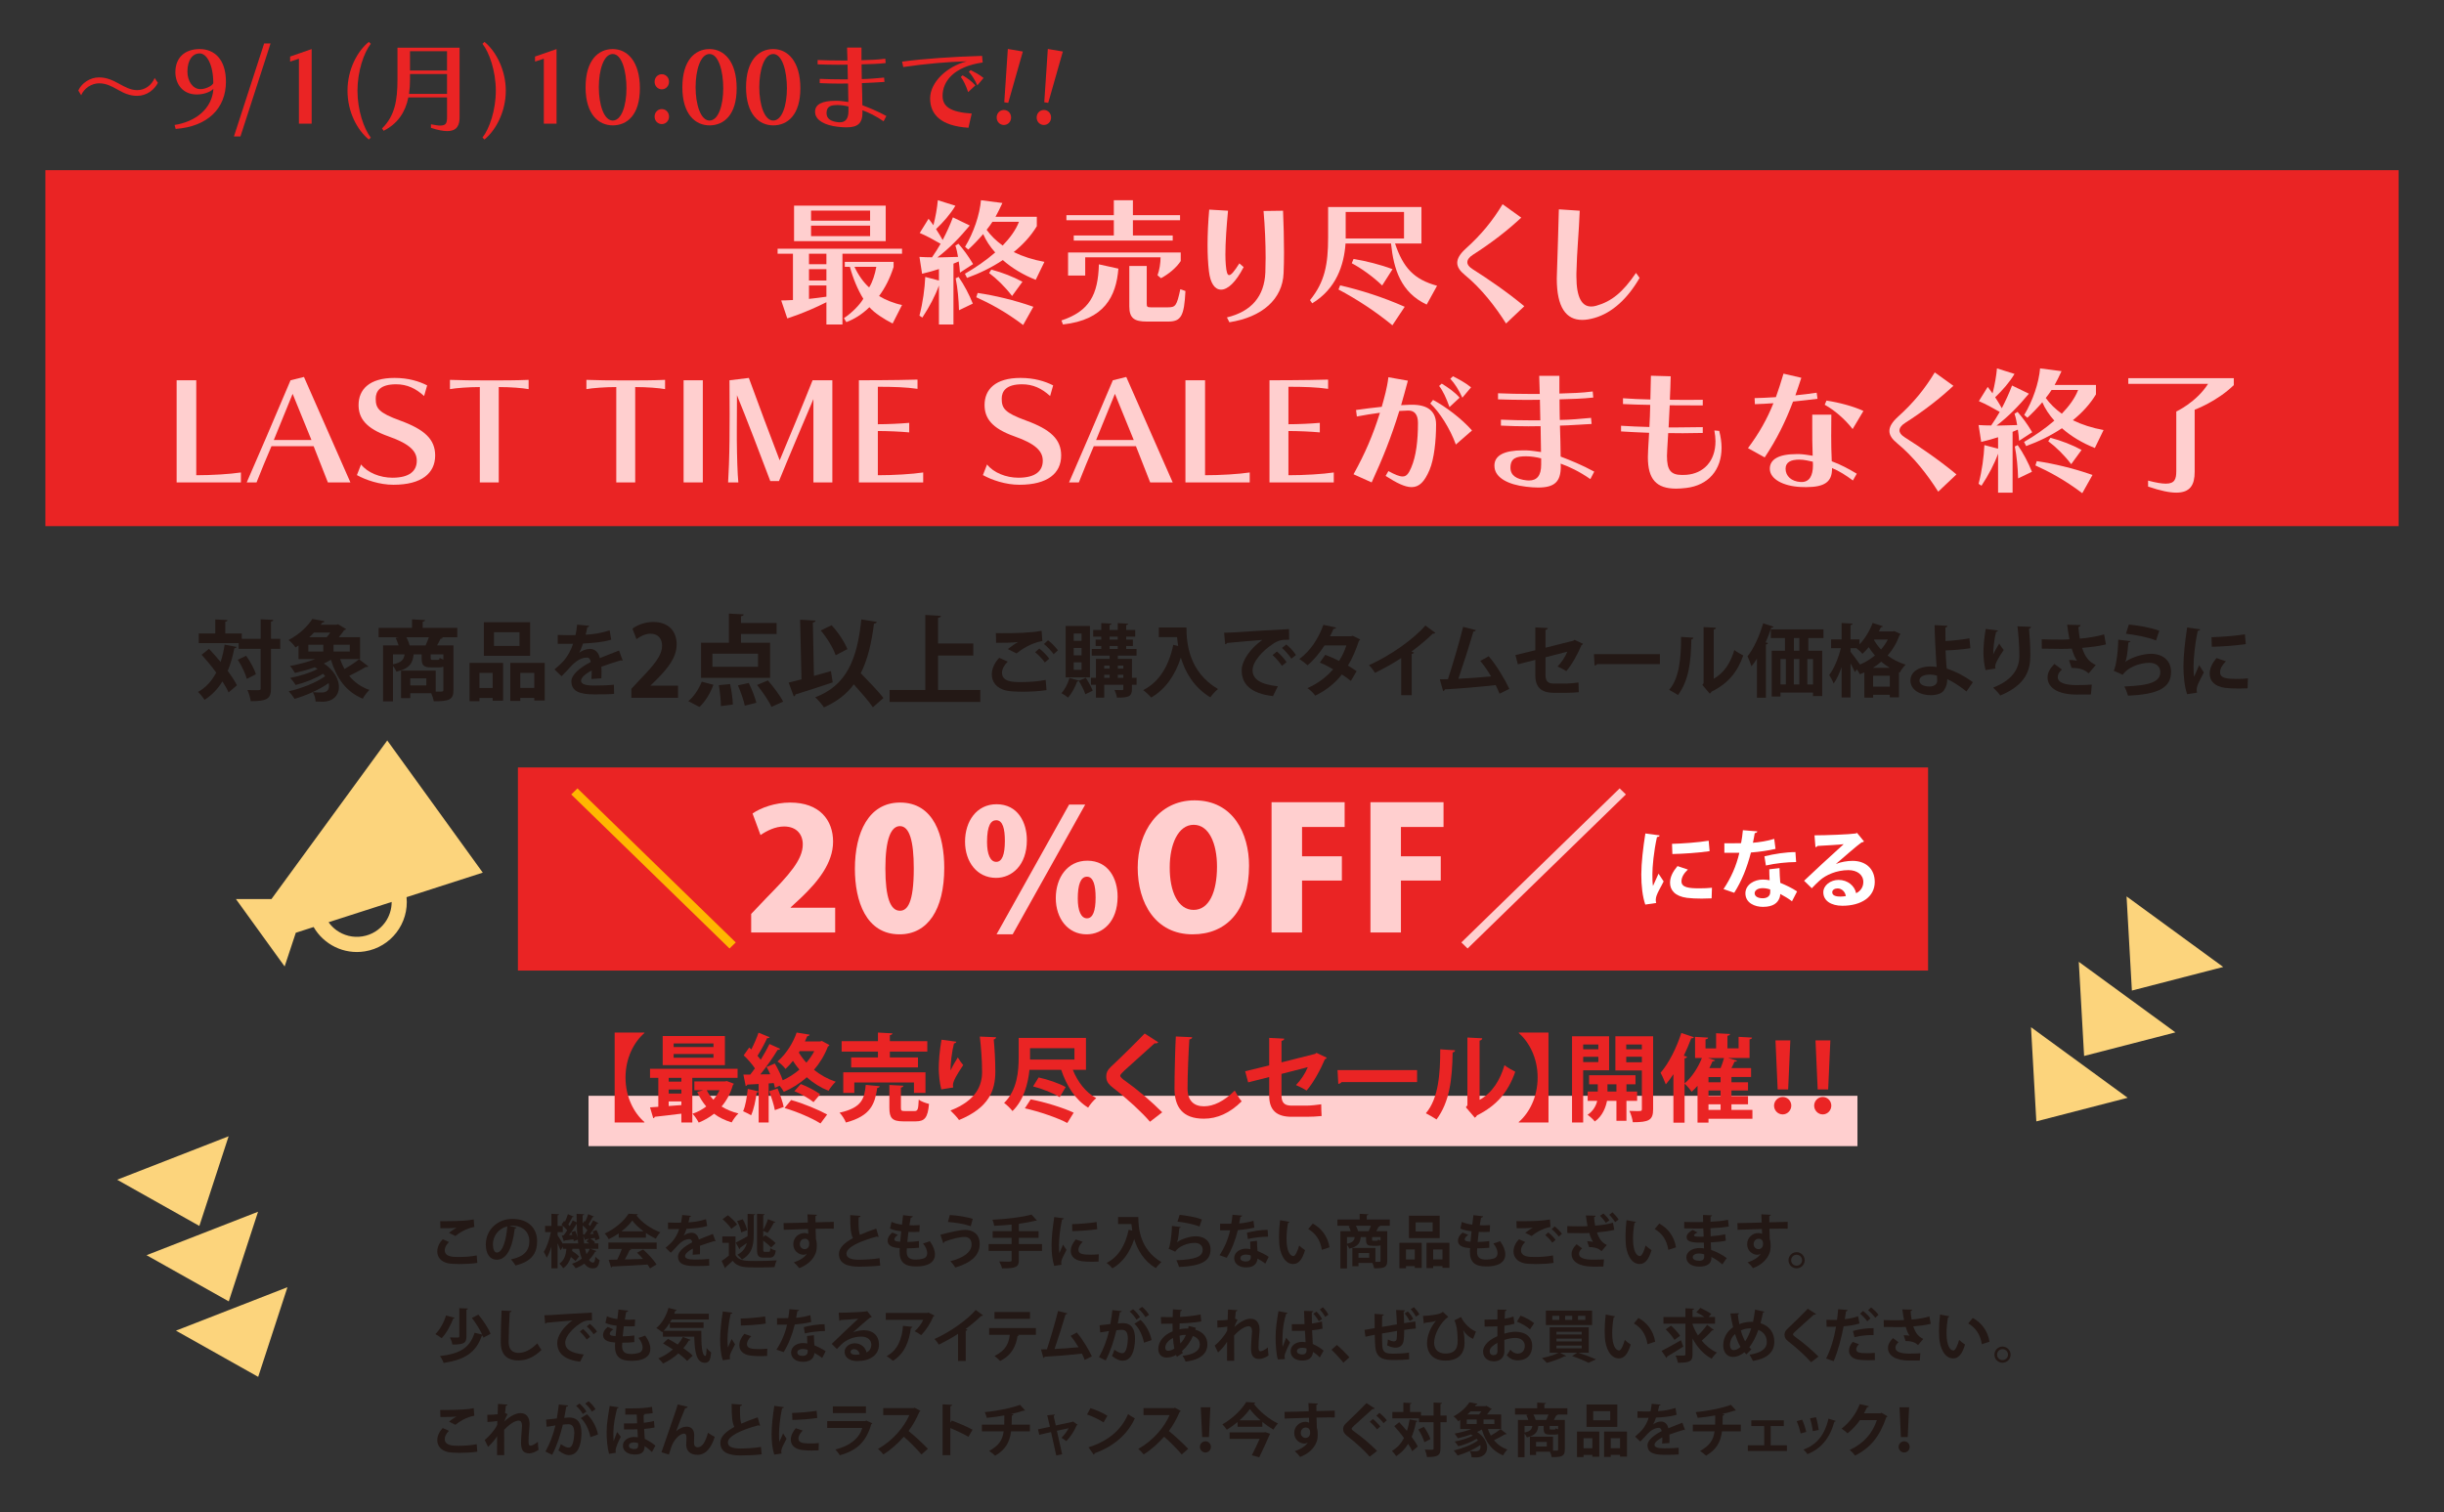 <?xml version="1.0" encoding="UTF-8"?>
<svg id="comment" xmlns="http://www.w3.org/2000/svg" viewBox="0 0 2474.94 1531.48">
  <rect x="0" y="0" width="2474.94" height="1531.48" fill="#333333" stroke="none"/>
  <defs>
    <style>
      .cls-1 {
        fill: #fcd47c;
      }

      .cls-2 {
        fill: #231815;
      }

      .cls-3 {
        fill: #ffb700;
      }

      .cls-4 {
        fill: #fff;
      }

      .cls-5 {
        fill: #ea2424;
      }

      .cls-6 {
        fill: #ffcfcf;
      }
    </style>
  </defs>
  <g>
    <rect class="cls-5" x="45.97" y="172.36" width="2383" height="360.56"/>
    <g>
      <path class="cls-6" d="M836.87,328.66v-22.54c-21.7,10.92-39.62,16.38-39.62,16.38l-6.16-18.2s6.86,0,11.9-.42v-46.9h-15.54v-5.04h126v5.04h-60.34v71.68h-16.24ZM804.11,244.24v-35.98h92.82v35.98h-92.82ZM836.87,256.98h-17.64v10.64h17.64v-10.64ZM836.87,272.66h-17.64v11.48h17.64v-11.48ZM836.87,289.17h-17.64v13.58c4.62-.56,12.32-1.4,17.64-2.24v-11.34ZM881.11,213.29h-59.78v10.22h59.78v-10.22ZM881.11,228.56h-59.78v10.64h59.78v-10.64ZM903.93,327.67c-8.4-4.2-18.48-10.64-23.52-16.52-7.28,7.14-15.4,12.18-23.38,15.12l-2.38-4.06c7.7-5.04,15.96-13.3,19.6-19.6-5.6-8.96-10.64-21.14-13.58-32.34h-5.18v-5.04h49.42v5.18c-3.64,11.48-8.68,21.28-14.7,29.4,6.02,3.78,15.26,7.56,23.24,9.1l-9.52,18.76ZM865.29,270.28c4.06,8.68,9.24,15.82,14.84,20.86,3.36-5.32,5.88-13.02,7.28-20.86h-22.12Z"/>
      <path class="cls-6" d="M950.83,328.66v-39.48c-3.78,10.5-9.38,21.14-16.8,32.48l-2.94-1.96c3.5-13.44,5.32-27.3,5.88-39.2l13.86,3.64v-11.62c-5.46,1.82-11.2,3.36-17.08,4.76l-2.66-17.08c4.34.28,8.54.42,12.74.42,3.22-4.62,6.02-9.1,8.68-13.72-7.56-4.34-13.86-7.84-21.14-10.92l8.96-14.42c1.68,2.24,3.36,4.34,4.9,6.58,2.24-8.68,3.78-17.5,4.48-25.34l17.78,5.6c-5.32,8.82-12.18,16.52-19.6,23.66,2.24,3.5,4.48,7,6.72,11.06,3.92-7.56,7.42-15.12,10.36-22.96l17.08,8.26c-10.64,12.74-20.3,22.68-32.76,32.34,7-.14,13.86-.28,20.86-.56-.56-3.36-1.4-7.7-2.66-11.48l3.08-1.82c5.04,5.74,9.66,11.9,14.84,20.58l-13.3,8.68c-.28-4.2-.7-7.84-1.26-11.34l-5.32,2.24v61.6h-14.7ZM971.13,314.24c-.28-10.5-1.4-22.96-3.36-32.34l2.94-1.4c5.6,7.98,10.92,18.2,14.42,27.02l-14,6.72ZM1048.83,283.44c-12.74-5.04-24.08-11.9-33.32-20.02-11.34,7.56-23.8,13.58-36.26,18.06l-2.1-4.2c10.5-6.02,21.28-13.44,30.66-21.56-5.18-5.74-9.24-11.9-12.18-18.62-5.04,5.88-10.64,11.62-15.12,15.68l-3.22-2.8c8.82-14.56,14.84-32.62,16.1-47.18l21.7,2.8c-2.38,5.18-4.62,9.8-7,14h41.86v9.52c-5.88,9.8-14,18.62-23.38,26.18,9.1,4.48,19.6,7.84,31.08,9.94l-8.82,18.2ZM1036.09,329.21c-17.64-13.44-34.16-22.12-47.46-28.14l1.4-4.34c17.08,2.52,36.96,7.14,56.42,14l-10.36,18.48ZM1005.01,224.64c-1.54,2.38-3.5,5.18-5.88,8.12,4.2,5.88,9.66,11.2,16.24,15.96,7.28-7.56,13.3-15.68,16.52-24.08h-26.88ZM1024.89,299.82c-7.14-9.38-15.82-17.78-23.24-23.24l2.24-3.5c11.06,2.94,21.98,7.14,31.5,12.32l-10.5,14.42Z"/>
      <path class="cls-6" d="M1074.87,324.59c28.28-9.38,37.1-25.9,37.94-56.84l19.74,4.34c-2.24,28.14-14.14,51.94-56.14,56.56l-1.54-4.06ZM1087.33,243.67v-5.18h40.6v-15.4h-48.02v-5.18h48.02v-15.12h19.32v15.12h47.74v5.18h-47.74v15.4h40.32v5.18h-100.24ZM1172.17,278.82c1.96-5.18,3.08-12.32,3.08-18.2h-76.3v18.48h-17.36v-23.38h114.1v8.68c-4.48,6.86-12.32,13.3-20.02,17.36l-3.5-2.94ZM1161.53,325.71c-12.74,0-17.92-3.22-17.92-15.4v-40.88h17.64v38.08c0,3.08.42,3.78,4.06,3.78h17.36c7.7,0,8.96-1.4,12.6-18.34l5.18,1.82c-1.26,25.2-4.34,30.94-17.5,30.94h-21.42Z"/>
      <path class="cls-6" d="M1259.39,270.55c-8.12,15.68-16.24,22.82-22.82,22.82s-10.92-6.72-12.32-18.48c-.98-8.26-1.4-17.22-1.4-26.6,0-11.2.56-23.24,1.68-35.98l19.04,1.12c-1.54,16.1-2.66,32.06-2.66,44.24,0,3.92.14,7.56.42,10.64.56,7,1.54,10.36,3.36,10.36,2.1,0,5.32-3.92,10.36-11.9l4.34,3.78ZM1242.45,321.51c24.92-6.02,37.94-21.42,38.92-45.64.14-4.62.28-9.52.28-14.7,0-14.84-.7-31.5-2.1-47.46l19.74-.28c.56,13.3.98,28.28.98,42.14,0,7.56-.14,14.7-.42,21-.98,26.46-21.7,44.66-54.88,49.84l-2.52-4.9Z"/>
      <path class="cls-6" d="M1444.75,308.49c-26.04-12.18-33.46-35.7-36.12-61.88h-46.06c-1.54,22.12-9.52,45.92-33.74,60.62l-2.24-3.22c14.98-18.34,18.34-36.26,18.34-63.56v-30.8h94.5v36.96h-26.74c8.26,24.64,19.18,36.4,42.56,42.84l-10.5,19.04ZM1410.03,329.49c-17.36-14.28-36.12-26.46-54.6-36.26l1.68-4.2c21.14,4.9,43.54,12.04,65.38,21.7l-12.46,18.76ZM1421.79,214.7h-59.08v26.88h59.08v-26.88ZM1399.67,289.17c-9.38-9.1-21.28-17.5-30.8-22.54l1.82-4.34c12.18,1.96,27.3,5.74,39.48,10.36l-10.5,16.52Z"/>
      <path class="cls-6" d="M1525.11,327.67c-10.78-17.08-24.92-35.42-41.86-49.28-4.76-3.92-7.56-7.84-7.56-12.18s2.66-8.96,8.68-14.42c15.54-14,27.16-28.14,37.24-44.94l18.9,13.58c-13.58,12.74-29.96,25.48-49,37.66-3.78,2.38-5.6,5.04-5.6,7.56,0,2.38,1.68,4.62,5.18,6.86,15.54,9.8,36.26,24.08,52.5,37.66l-18.48,17.5Z"/>
      <path class="cls-6" d="M1660.35,281.47c-11.9,20.72-27.58,35.42-45.78,40.6-4.48,1.26-8.54,1.96-12.32,1.96-16.38,0-25.76-12.74-25.76-41.86,0-1.54.14-3.08.14-4.76.84-25.76,1.4-42.98,1.96-65.38l21.14,1.4c-.84,22.82-2.8,39.2-3.36,63.28v3.36c0,21.7,5.74,30.38,14.84,30.38,1.68,0,3.22-.14,5.04-.7,15.68-4.34,27.16-13.72,40.46-33.32l3.64,5.04Z"/>
      <path class="cls-6" d="M178.87,488.64v-103.46h19.88v96.18c15.96,0,34.02-1.12,45.22-2.8v10.08h-65.1Z"/>
      <path class="cls-6" d="M332.03,488.64l-14.42-36.68h-42.7c-3.92,8.96-11.48,27.3-15.12,36.68h-9.94c7.98-18.2,30.8-71.12,44.38-103.46l13.58-3.36,47.04,106.82h-22.82ZM296.33,398.9l-19.04,46.76h38.08l-19.04-46.76Z"/>
      <path class="cls-6" d="M365.63,470.44c6.58,8.4,19.32,13.44,31.78,13.44,17.5,0,24.64-7,24.64-17.22,0-9.38-6.72-16.94-28.56-24.64-23.1-8.12-30.38-18.48-30.38-31.78,0-15.68,10.78-27.44,36.4-27.44,14.14,0,25.06,3.5,33.04,7.56l-3.08,10.78c-8.4-7.7-17.22-11.9-28.42-11.9-16.1,0-20.58,7-20.58,14.56,0,9.8,2.94,14.28,24.92,22.26,24.5,8.96,35.28,18.9,35.28,35.28,0,17.92-13.58,29.68-42.28,29.68-14.14,0-28.14-4.9-36.96-9.8l4.2-10.78Z"/>
      <path class="cls-6" d="M485.89,488.64v-96.6c-10.92,0-24.22.98-30.24,2.1v-9.38c9.38.42,24.5.56,40.04.56,13.58,0,26.04,0,39.62-.56v9.38c-6.02-1.12-18.34-2.1-30.24-2.1v96.6h-19.18Z"/>
      <path class="cls-6" d="M624.07,488.64v-96.6c-10.92,0-24.22.98-30.24,2.1v-9.38c9.38.42,24.5.56,40.04.56,13.58,0,26.04,0,39.62-.56v9.38c-6.02-1.12-18.34-2.1-30.24-2.1v96.6h-19.18Z"/>
      <path class="cls-6" d="M692.25,488.64v-103.46h19.46v103.46h-19.46Z"/>
      <path class="cls-6" d="M823.71,488.64v-84.42c-6.02,14.14-26.18,61.6-34.86,83.02h-8.82c-7.42-19.88-26.04-68.46-33.74-86.94,0,0-.14,17.64-.14,34.02v11.62c.14,16.66.7,34.3,1.54,42.7h-10.36c.56-8.68,1.26-25.9,1.4-42.42.14-7.98.14-17.36.14-26.46,0-18.06-.14-34.58-.14-34.58l19.6-2.38c6.72,18.76,24.92,67.2,31.22,83.44,6.86-16.1,26.18-62.86,33.32-81.06h20.02v103.46h-19.18Z"/>
      <path class="cls-6" d="M869.77,488.64v-103.46s37.94,0,59.36-.7v9.38c-11.2-1.68-24.22-2.1-40.18-2.1v37.94c9.66,0,22.4-.56,31.78-1.4v9.66c-9.1-.84-22.12-1.4-31.78-1.4v44.8c15.96,0,34.72-1.12,45.92-2.8v10.08h-65.1Z"/>
      <path class="cls-6" d="M999.55,470.44c6.58,8.4,19.32,13.44,31.78,13.44,17.5,0,24.64-7,24.64-17.22,0-9.38-6.72-16.94-28.56-24.64-23.1-8.12-30.38-18.48-30.38-31.78,0-15.68,10.78-27.44,36.4-27.44,14.14,0,25.06,3.5,33.04,7.56l-3.08,10.78c-8.4-7.7-17.22-11.9-28.42-11.9-16.1,0-20.58,7-20.58,14.56,0,9.8,2.94,14.28,24.92,22.26,24.5,8.96,35.28,18.9,35.28,35.28,0,17.92-13.58,29.68-42.28,29.68-14.14,0-28.14-4.9-36.96-9.8l4.2-10.78Z"/>
      <path class="cls-6" d="M1164.74,488.64l-14.42-36.68h-42.7c-3.92,8.96-11.48,27.3-15.12,36.68h-9.94c7.98-18.2,30.8-71.12,44.38-103.46l13.58-3.36,47.04,106.82h-22.82ZM1129.04,398.9l-19.04,46.76h38.08l-19.04-46.76Z"/>
      <path class="cls-6" d="M1200.44,488.64v-103.46h19.88v96.18c15.96,0,34.02-1.12,45.22-2.8v10.08h-65.1Z"/>
      <path class="cls-6" d="M1285.56,488.64v-103.46s37.94,0,59.36-.7v9.38c-11.2-1.68-24.22-2.1-40.18-2.1v37.94c9.66,0,22.4-.56,31.78-1.4v9.66c-9.1-.84-22.12-1.4-31.78-1.4v44.8c15.96,0,34.72-1.12,45.92-2.8v10.08h-65.1Z"/>
      <path class="cls-6" d="M1405.96,477.16c6.72,3.64,11.2,5.46,14.42,5.46,4.06,0,6.16-3.08,8.68-8.96,5.04-11.62,6.86-27.58,6.86-45.22,0-8.68-3.64-12.6-9.66-12.6h-.28l-8.96.42c-8.26,26.74-16.66,47.74-28,72.38l-18.34-8.26c12.04-21.84,19.6-39.62,26.74-62.3-7.28.98-15.54,2.24-23.38,3.78l-.84-6.58c8.82-1.26,17.78-2.38,26.04-3.22,2.52-9.1,5.46-19.04,6.72-29.96l19.74,3.5c-2.38,8.96-4.62,17.08-6.86,24.78l9.24-.42h1.96c15.82,0,24.22,6.58,24.22,20.02,0,16.38-1.96,34.86-6.58,45.92-5.18,12.18-10.5,17.5-18.2,17.5-6.72,0-14.98-4.06-26.32-11.34l2.8-4.9ZM1474.28,450.28c-5.74-15.96-16.8-33.46-25.9-41.58l2.8-3.64c12.74,6.72,28.98,19.04,39.48,30.94l-16.38,14.28ZM1467.84,412.34c-3.22-9.1-6.58-16.38-10.5-21.42l2.66-2.38c6.86,4.34,13.02,8.4,18.06,14.28l-10.22,9.52ZM1480.86,402.82c-3.64-7.98-7.7-14.28-12.18-19.18l2.66-2.52c6.02,3.08,12.04,6.16,18.34,11.2l-8.82,10.5Z"/>
      <path class="cls-6" d="M1610.5,485.28c-10.92-7.56-21-12.46-30.1-15.68,0,.98.14,2.1.14,2.94,0,15.4-6.3,21.28-22.96,21.28-3.5,0-7.56-.28-12.18-.84-18.34-2.1-30.8-9.1-31.92-19.32-.14-.7-.14-1.4-.14-2.1,0-10.22,9.8-15.4,28.7-15.4h3.5c4.9.14,10.64,1.12,14.98,1.68l-.42-26.18c-4.34.14-8.4.14-12.32.14-9.8,0-18.48-.28-27.86-.7v-6.02c10.78.42,20.58.7,32.34.7h7.56l-.42-20.86c-4.62.14-8.96.14-13.02.14-10.64,0-19.88-.28-29.4-.56v-6.16c10.64.42,21.28.7,34.02.7h8.26c-.28-6.58-.28-12.04-.56-18.34h20.44v17.92c13.02-.42,21.7-.56,33.74-2.1l.56,6.16c-11.48,1.26-21.14,1.4-34.16,1.82,0,7.42.14,13.3.28,20.86,11.48-.14,20.44-1.12,31.64-2.1l.56,6.16c-11.34.56-20.44,1.4-32.06,1.68.42,11.34.56,20.86.7,31.36,10.5,4.06,20.86,8.12,34.02,15.26l-3.92,7.56ZM1560.66,464.28c-4.76-1.26-10.5-2.1-15.12-2.1-9.66,0-15.96,1.68-15.96,11.48,0,8.26,6.58,11.76,16.24,12.88.84.14,1.82.14,2.52.14,8.26,0,12.32-5.18,12.32-15.96v-6.44Z"/>
      <path class="cls-6" d="M1740.98,436.42c1.54,6.02,2.38,11.76,2.38,17.08,0,22.26-13.16,38.08-35.84,40.74-3.64.42-7,.7-10.08.7-20.16,0-28.7-9.52-28.7-31.92,0-2.52.14-5.18.28-7.98.42-5.6.7-10.92.98-16.66-10.78-.42-19.74-.84-28.42-1.4v-5.74c8.82.56,17.92.98,28.7,1.26.42-8.54.7-13.72.84-22.4-10.36-.14-18.9-.42-27.58-.84v-5.88c8.82.7,17.36.98,27.72,1.26.28-8.68.42-16.8.56-24.08l20.02.56c-.14,7.14-.42,15.4-.84,23.8,5.74,0,11.48.14,17.08.14s11.06-.14,16.24-.14v5.74c-10.5,0-21.98,0-33.46-.14-.28,8.68-.84,13.86-1.12,22.4h9.66c8.68,0,17.08-.14,24.92-.28v5.88c-6.44.14-13.16.28-20.16.28-4.9,0-9.8-.14-14.84-.14l-.98,16.52c-.14,2.38-.28,4.62-.28,6.58,0,14.56,3.92,19.32,15.4,19.32,1.4,0,2.66,0,4.2-.14,17.36-1.26,29.54-13.72,29.54-34.02,0-3.36-.42-7-1.12-10.92l4.9.42Z"/>
      <path class="cls-6" d="M1770.1,453.92c11.48-15.4,19.46-29.68,25.76-45.5-6.72.42-13.16.84-18.76.98l-.28-6.16c6.02-.14,13.44-.42,21.56-.98,2.66-7.42,5.18-15.26,7.7-23.8l18.06,4.2c-1.96,6.16-4.06,12.04-6.02,17.78,7.42-.7,14.84-1.68,21.56-2.66l.84,6.16c-7.84.98-16.38,1.96-24.78,2.8-7.56,20.16-16.38,38.08-28.7,56.56l-16.94-9.38ZM1876.36,486.68c-6.72-5.04-14.14-9.8-21.14-12.6v.7c0,13.16-7.28,18.62-26.32,18.62-1.68,0-3.5,0-5.46-.14-17.78-.84-31.22-8.12-31.22-18.48,0-9.38,8.68-14.84,27.16-14.84h2.66c4.48.14,8.96.98,13.58,1.68-.42-10.64-.42-20.02-.42-28.84v-12.74h19.32c0,6.58-.14,13.86-.14,21.7s.14,16.38.56,25.48c8.68,3.08,18.2,8.26,25.34,12.6l-3.92,6.86ZM1824.42,488.22c7.84,0,11.48-6.3,11.48-16.94v-.56q0-1.54-.14-3.08c-3.92-.7-8.26-2.1-13.72-2.1-8.4,0-13.86,2.52-13.86,9.24,0,7.42,5.88,12.88,15.26,13.44h.98ZM1876.08,434.6c-8.12-10.5-18.9-19.46-28.28-24.64l1.82-4.2c12.32,1.82,27.3,5.74,37.38,10.5l-10.92,18.34Z"/>
      <path class="cls-6" d="M1962.74,498.02c-10.78-17.08-24.92-35.42-41.86-49.28-4.76-3.92-7.56-7.84-7.56-12.18s2.66-8.96,8.68-14.42c15.54-14,27.16-28.14,37.24-44.94l18.9,13.58c-13.58,12.74-29.96,25.48-49,37.66-3.78,2.38-5.6,5.04-5.6,7.56,0,2.38,1.68,4.62,5.18,6.86,15.54,9.8,36.26,24.08,52.5,37.66l-18.48,17.5Z"/>
      <path class="cls-6" d="M2023.37,499v-39.48c-3.78,10.5-9.38,21.14-16.8,32.48l-2.94-1.96c3.5-13.44,5.32-27.3,5.88-39.2l13.86,3.64v-11.62c-5.46,1.82-11.2,3.36-17.08,4.76l-2.66-17.08c4.34.28,8.54.42,12.74.42,3.22-4.62,6.02-9.1,8.68-13.72-7.56-4.34-13.86-7.84-21.14-10.92l8.96-14.42c1.68,2.24,3.36,4.34,4.9,6.58,2.24-8.68,3.78-17.5,4.48-25.34l17.78,5.6c-5.32,8.82-12.18,16.52-19.6,23.66,2.24,3.5,4.48,7,6.72,11.06,3.92-7.56,7.42-15.12,10.36-22.96l17.08,8.26c-10.64,12.74-20.3,22.68-32.76,32.34,7-.14,13.86-.28,20.86-.56-.56-3.36-1.4-7.7-2.66-11.48l3.08-1.82c5.04,5.74,9.66,11.9,14.84,20.58l-13.3,8.68c-.28-4.2-.7-7.84-1.26-11.34l-5.32,2.24v61.6h-14.7ZM2043.67,484.58c-.28-10.5-1.4-22.96-3.36-32.34l2.94-1.4c5.6,7.98,10.92,18.2,14.42,27.02l-14,6.72ZM2121.37,453.78c-12.74-5.04-24.08-11.9-33.32-20.02-11.34,7.56-23.8,13.58-36.26,18.06l-2.1-4.2c10.5-6.02,21.28-13.44,30.66-21.56-5.18-5.74-9.24-11.9-12.18-18.62-5.04,5.88-10.64,11.62-15.12,15.68l-3.22-2.8c8.82-14.56,14.84-32.62,16.1-47.18l21.7,2.8c-2.38,5.18-4.62,9.8-7,14h41.86v9.52c-5.88,9.8-14,18.62-23.38,26.18,9.1,4.48,19.6,7.84,31.08,9.94l-8.82,18.2ZM2108.63,499.56c-17.64-13.44-34.16-22.12-47.46-28.14l1.4-4.34c17.08,2.52,36.96,7.14,56.42,14l-10.36,18.48ZM2077.55,394.98c-1.54,2.38-3.5,5.18-5.88,8.12,4.2,5.88,9.66,11.2,16.24,15.96,7.28-7.56,13.3-15.68,16.52-24.08h-26.88ZM2097.42,470.16c-7.14-9.38-15.82-17.78-23.24-23.24l2.24-3.5c11.06,2.94,21.98,7.14,31.5,12.32l-10.5,14.42Z"/>
      <path class="cls-6" d="M2203.83,416.82s20.16-9.24,32.2-28h-80.78v-5.74h106.82v7c-17.08,16.66-39.62,24.92-39.62,24.92v63c0,12.88-4.34,21-18.62,21-7,0-16.24-1.96-28.56-6.16v-6.02c7.98,2.1,13.86,3.08,17.92,3.08,9.1,0,10.64-4.62,10.64-12.74v-60.34Z"/>
    </g>
  </g>
  <g>
    <path class="cls-5" d="M159.9,83.89c-3.4,6.8-11.2,13.2-21,13.2-16.5,0-23.6-12.7-38.6-12.7-7.5,0-15.3,5.1-18.1,12.1l-2.9-4.8c3.2-7.3,11.7-13.3,21-13.3,16.3,0,25,12.9,38.7,12.9,7.8,0,14.6-5,17.6-12.3l3.3,4.9Z"/>
    <path class="cls-5" d="M176.8,126.59c21.2-3.3,38-16.4,39.3-36.6-3.3,3.4-10.1,5.7-16.8,5.7-14.5,0-21.7-10.8-21.7-22.6,0-14.7,9.5-23.4,24.7-23.4,14.3,0,26.5,9.9,26.5,33.1,0,26.9-18.4,45.4-50.9,47.8l-1.1-4ZM202.2,54.09c-7,0-12.4,6.5-12.4,18.4,0,9.8,5.5,17.8,13.2,17.8,4.8,0,11.6-3,13-6,0-18.5-6.5-30.2-13.8-30.2Z"/>
    <path class="cls-5" d="M236.9,138.2l30.6-94.21h6.5l-30.5,94.21h-6.6Z"/>
    <path class="cls-5" d="M302.7,125.29V59.49l-8.9,2.9v-5.1l21.8-7.6v75.6h-12.9Z"/>
    <path class="cls-5" d="M373.5,141.3c-11.7-9.5-21.6-27.9-21.6-49.4s9.9-40,21.6-49.5l2,2c-6.9,8.7-13.5,27.6-13.5,47.5s6.6,38.7,13.5,47.5l-2,1.9Z"/>
    <path class="cls-5" d="M452.7,98.69h-39.2c-2.9,14.5-10.4,26.4-25,33.8l-1.6-2.4c13-12.8,15.6-28.6,15.6-49.5v-32.3h62.9v70.4c0,7.6-2.1,14.1-12.6,14.1-4.1,0-9.4-1-16.4-3.3v-3.6c4.1.8,7.1,1.3,9.4,1.3,6,0,6.9-2.7,6.9-8.5v-20ZM452.7,74.99h-37.5v5.6c0,5.3-.3,9.6-1,14.5h38.5v-20.1ZM452.7,51.89h-37.5v19.5h37.5v-19.5Z"/>
    <path class="cls-5" d="M488.6,139.3c6.9-8.7,13.5-27.6,13.5-47.4s-6.6-38.8-13.5-47.5l2-2c11.7,9.5,21.6,28.5,21.6,49.5s-9.9,39.9-21.6,49.4l-2-2Z"/>
    <path class="cls-5" d="M550.7,125.29V59.49l-8.9,2.9v-5.1l21.8-7.6v75.6h-12.9Z"/>
    <path class="cls-5" d="M592.99,88.39c0-27.4,12.9-38.7,27.5-38.7s27.5,12.3,27.5,39.7-13.2,37.6-27.5,37.6-27.5-11.2-27.5-38.6ZM634.4,89.39c0-17.3-4.7-34.7-13.9-34.7s-14.1,16.4-14.1,33.7,5.1,33.7,14.1,33.7,13.9-15.4,13.9-32.7Z"/>
    <path class="cls-5" d="M662.89,82.79c0-4.3,3.2-7.6,7.3-7.6s7.3,3.3,7.3,7.6-3.2,7.7-7.3,7.7-7.3-3.4-7.3-7.7ZM662.89,118.09c0-4.3,3.2-7.6,7.3-7.6s7.3,3.3,7.3,7.6-3.2,7.6-7.3,7.6-7.3-3.3-7.3-7.6Z"/>
    <path class="cls-5" d="M690.99,88.39c0-27.4,12.9-38.7,27.5-38.7s27.5,12.3,27.5,39.7-13.2,37.6-27.5,37.6-27.5-11.2-27.5-38.6ZM732.4,89.39c0-17.3-4.7-34.7-13.9-34.7s-14.1,16.4-14.1,33.7,5.1,33.7,14.1,33.7,13.9-15.4,13.9-32.7Z"/>
    <path class="cls-5" d="M755.49,88.39c0-27.4,12.9-38.7,27.5-38.7s27.5,12.3,27.5,39.7-13.2,37.6-27.5,37.6-27.5-11.2-27.5-38.6ZM796.89,89.39c0-17.3-4.7-34.7-13.9-34.7s-14.1,16.4-14.1,33.7,5.1,33.7,14.1,33.7,13.9-15.4,13.9-32.7Z"/>
    <path class="cls-5" d="M894.8,122.89c-7.8-5.4-15-8.9-21.5-11.2,0,.7.1,1.5.1,2.1,0,11-4.5,15.2-16.4,15.2-2.5,0-5.4-.2-8.7-.6-13.1-1.5-22-6.5-22.8-13.8-.1-.5-.1-1-.1-1.5,0-7.3,7-11,20.5-11h2.5c3.5.1,7.6.8,10.7,1.2l-.3-18.7c-3.1.1-6,.1-8.8.1-7,0-13.2-.2-19.9-.5v-4.3c7.7.3,14.7.5,23.1.5h5.4l-.3-14.9c-3.3.1-6.4.1-9.3.1-7.6,0-14.2-.2-21-.4v-4.4c7.6.3,15.2.5,24.3.5h5.9c-.2-4.7-.2-8.6-.4-13.1h14.6v12.8c9.3-.3,15.5-.4,24.1-1.5l.4,4.4c-8.2.9-15.1,1-24.4,1.3,0,5.3.1,9.5.2,14.9,8.2-.1,14.6-.8,22.6-1.5l.4,4.4c-8.1.4-14.6,1-22.9,1.2.3,8.1.4,14.9.5,22.4,7.5,2.9,14.9,5.8,24.3,10.9l-2.8,5.4ZM859.2,107.89c-3.4-.9-7.5-1.5-10.8-1.5-6.9,0-11.4,1.2-11.4,8.2,0,5.9,4.7,8.4,11.6,9.2.6.1,1.3.1,1.8.1,5.9,0,8.8-3.7,8.8-11.4v-4.6Z"/>
    <path class="cls-5" d="M980.7,129.4c-27.9-1.8-38.8-13.4-38.8-29.7s16.7-32.3,37.1-37.6c-16.8.4-41.5,2.4-64.3,5.8l-1.2-5.5c22.8-3,50.4-4.9,81.01-5.8l.6,6.7c-29.3,4.2-40.6,19.1-40.6,33.8,0,10.7,7.7,16.5,29.5,17.9l-3.3,14.4ZM980.4,93.29c-2.2-6.5-4.6-11.7-7.4-15.3l1.8-1.7c4.9,3,9.4,6,12.9,10.2l-7.3,6.8ZM989.7,86.49c-2.6-5.7-5.4-10.2-8.6-13.7l1.8-1.8c4.3,2.2,8.7,4.4,13.1,8l-6.3,7.5Z"/>
    <path class="cls-5" d="M1009.29,118.99c0-4.3,3.2-7.6,7.3-7.6s7.3,3.3,7.3,7.6-3.2,7.6-7.3,7.6-7.3-3.3-7.3-7.6ZM1016.99,103.59l3.6-54,15.2,2.6-14.8,52-4-.6Z"/>
    <path class="cls-5" d="M1049.79,118.99c0-4.3,3.2-7.6,7.3-7.6s7.3,3.3,7.3,7.6-3.2,7.6-7.3,7.6-7.3-3.3-7.3-7.6ZM1057.49,103.59l3.6-54,15.2,2.6-14.8,52-4-.6Z"/>
  </g>
  <g>
    <rect class="cls-6" x="595.97" y="1109.92" width="1285" height="51"/>
    <g>
      <path class="cls-5" d="M622.44,1045.88h30.11v.48c-10.52,9.07-19.11,25.28-19.11,45.06s8.59,35.99,19.11,45.06v.48h-30.11v-91.09Z"/>
      <path class="cls-5" d="M746.92,1091.72h-45.84v45.26h-11.1v-8.97c-10.23,1.35-20.07,2.41-26.92,3.18-.19.87-.87,1.35-1.54,1.45l-3.28-11,8.4-.58v-29.33h-8.4v-9.17h88.68v9.17ZM734.09,1049.36v29.53h-63.01v-29.53h63.01ZM689.99,1095.58v-3.86h-12.83v3.86h12.83ZM689.99,1107.64v-4.05h-12.83v4.05h12.83ZM677.15,1120.28l12.83-.96v-3.67h-12.83v4.63ZM722.51,1060.55v-3.67h-40.33v3.67h40.33ZM722.51,1071.36v-3.76h-40.33v3.76h40.33ZM736.02,1095l7.14,2.7c-.29.77-.67.96-1.06,1.54-2.41,8.4-6.27,15.54-11.39,21.52,4.92,3.09,10.62,5.5,17.08,7.04-2.41,2.12-5.4,6.37-6.85,9.07-6.75-2.03-12.74-4.92-17.85-8.78-4.63,3.67-9.84,6.66-15.54,8.97-1.35-2.7-4.15-6.85-6.27-8.97,5.02-1.64,9.75-4.15,13.9-7.33-3.67-4.34-6.75-9.26-9.17-14.76l6.18-1.74h-9.07v-8.88h30.98l1.93-.39ZM715.66,1104.26c1.74,3.47,4.05,6.75,6.75,9.65,2.51-2.9,4.63-6.18,6.27-9.65h-13.03Z"/>
      <path class="cls-5" d="M832.32,1054.38l7.62,4.15c-.19.58-.77,1.16-1.54,1.45-3.38,8.88-8.2,16.79-14.09,23.64,6.47,5.21,13.9,9.36,22,12.06-2.41,2.22-5.69,6.37-7.33,9.17-8.11-3.28-15.54-7.91-22-13.7-6.95,6.27-14.86,11.19-23.25,14.76-.77-1.64-2.51-4.05-4.25-6.18l-4.73,2.12c-.29-1.45-.68-3.09-1.25-4.83l-5.11.39v39.56h-10.13v-31.17c-.48.68-1.25.87-2.03.77-.96,7.91-2.89,17.18-5.6,23.06-2.12-1.35-5.79-2.99-8.11-4.05,2.41-5.31,3.86-14.47,4.73-22.68l11,2.61v-7.53c-4.34.29-8.2.48-11.39.58-.29.96-1.06,1.35-1.74,1.45l-2.32-11.58h6.95c1.54-1.93,3.18-4.05,4.73-6.27-2.8-4.25-7.33-9.46-11.39-13.22l5.6-7.91,2.12,1.93c2.8-5.4,5.6-11.87,7.33-16.98l11.29,4.63c-.39.58-1.35.96-2.61.96-2.41,5.31-6.37,12.54-9.75,17.85,1.16,1.35,2.32,2.7,3.28,3.96,3.38-5.5,6.56-11.1,8.88-15.92l10.9,4.92c-.48.67-1.45,1.06-2.7,1.06-4.44,7.43-11.19,17.08-17.47,24.8l10.04-.1c-1.06-2.61-2.41-5.11-3.67-7.43l8.3-3.47c3.09,5.21,6.27,11.68,8.01,16.98,6.08-2.8,11.77-6.47,16.89-10.81-2.41-2.8-4.54-5.69-6.56-8.88-2.22,2.89-4.73,5.6-7.53,8.2-1.74-2.41-5.5-6.08-8.11-7.53,9.75-8.49,16.12-19.88,19.4-29.33l13.12,2.12c-.19.87-.96,1.35-2.32,1.45-.77,1.74-1.54,3.57-2.41,5.4h15.44l1.74-.48ZM784.65,1124.43c-.87-5.11-3.47-13.12-5.79-19.11l8.59-2.8c2.51,5.98,5.11,13.61,6.18,18.72l-8.97,3.18ZM830.87,1137.94c-8.49-5.31-23.74-11.97-36.38-15.63l6.66-8.11c12.54,3.47,27.6,9.84,36.48,14.67l-6.75,9.07ZM823.83,1116.33c-4.34-3.57-12.64-8.4-19.4-11.1l6.46-7.24c6.85,2.51,15.05,7.04,19.69,10.32l-6.75,8.01ZM809.84,1064.7l-.87,1.45c2.12,3.57,4.73,7.04,7.62,10.23,3.09-3.57,5.79-7.43,8.01-11.68h-14.76Z"/>
      <path class="cls-5" d="M890.89,1100.21c-.19.96-1.06,1.64-2.51,1.74-2.51,16.02-6.27,28.27-31.75,35.03-1.16-2.99-4.05-7.62-6.47-9.94,22.58-5.02,25.19-13.99,26.54-28.18l14.18,1.35ZM889.06,1071.07v-5.89h-36.77v-10.61h36.77v-8.68l14.67.77c-.1.96-.87,1.54-2.61,1.93v5.98h37.92v10.61h-37.92v5.89h28.47v10.13h-67.64v-10.13h27.12ZM937.21,1106.97h-11.68v-10.52h-60.41v10.52h-11.19v-20.84h83.28v20.84ZM912.31,1121.92c0,3.09.58,3.47,4.05,3.47h9.75c3.28,0,3.86-1.64,4.25-11.58,2.32,1.83,7.24,3.57,10.42,4.34-1.25,13.99-4.34,17.66-13.51,17.66h-12.54c-11.29,0-14.09-3.38-14.09-13.8v-23.06l14.19.77c-.1.96-.77,1.54-2.51,1.93v20.26Z"/>
      <path class="cls-5" d="M953.23,1103.4c-1.83-6.75-2.51-15.25-2.61-20.94,0-7.14.77-17.66,2.8-29.33l15.05,2.03c-.29,1.16-1.45,1.54-2.41,1.74-2.12,7.91-3.76,21.81-3.38,27.31,1.83-4.25,5.02-9.65,7.24-13.12,1.25,2.22,4.05,6.18,5.5,7.72-6.18,9.17-10.42,16.31-10.42,20.36,0,.68.1,1.45.29,2.32l-12.06,1.93ZM1008.71,1050.61c-.1,1.16-.87,1.83-2.41,2.32.77,7.62,1.64,20.46,1.64,32.71-.1,18.62-6.08,36.19-36.77,48.83-1.64-2.51-6.18-7.33-8.68-9.65,26.44-10.23,32.04-25.86,32.04-38.98s-1.25-26.92-2.32-35.9l16.5.68Z"/>
      <path class="cls-5" d="M1099.71,1083.61h-13.32c4.92,12.26,13.12,22.97,23.74,28.66-2.7,2.22-6.47,6.66-8.2,9.65-12.83-7.82-21.71-21.71-27.31-38.31h-32.13c-1.45,14.28-5.79,30.78-17.18,41.78-1.74-2.32-6.18-6.75-8.49-8.2,13.41-13.22,14.76-32.52,14.76-46.51v-19.4h68.13v32.33ZM1080.8,1137.46c-9.46-5.11-28.56-11.68-42.94-14.86l5.89-9.07c13.8,2.61,33.39,8.59,43.52,13.51l-6.47,10.42ZM1043.07,1061.71v11.48h44.97v-11.48h-44.97ZM1073.08,1111.31c-5.79-3.86-17.76-8.59-26.92-10.9l5.6-9.07c9.07,1.93,21.13,6.08,27.41,9.75l-6.08,10.23Z"/>
      <path class="cls-5" d="M1164.55,1136.2c-8.3-9.65-22.77-23.06-37.15-34.16-5.79-4.54-7.14-7.24-7.14-11.97,0-3.18,1.06-6.08,4.54-9.36,9.65-8.97,26.92-26.05,34.35-33.87l13.8,8.88c-.87.87-2.03,1.35-3.76,1.06-8.88,8.2-22.48,20.07-30.4,27.4-2.12,2.12-4.34,4.05-4.34,5.4,0,1.54,2.41,3.47,5.89,5.89,11.77,8.4,25.19,19.78,36.57,31.17l-12.35,9.55Z"/>
      <path class="cls-5" d="M1207.3,1050.61c-.19,1.16-1.06,1.93-2.89,2.22-.87,12.83-1.83,35.41-1.83,49.6,0,12.35,6.27,18.14,16.6,18.14,9.55,0,20.17-4.92,31.17-15.92,1.45,2.7,5.21,8.88,7.04,10.9-12.06,11.97-24.8,17.56-38.31,17.56-21.42,0-29.72-11.68-29.72-30.69,0-12.93.68-40.92,1.35-52.59l16.6.77Z"/>
      <path class="cls-5" d="M1343.55,1071.36c-.29.68-.96,1.25-1.93,1.64-4.25,10.23-11.87,24.22-18.53,31.65-2.7-1.83-7.14-4.05-10.71-5.6,4.82-4.82,9.46-11.87,11.96-18.14l-26.63,6.85v21.71c0,7.72,3.18,10.42,10.33,10.42h15.15c3.76,0,11-.77,14.76-1.35,0,3.57.19,8.49.39,11.87-3.86.48-10.61.77-14.86.77h-15.63c-15.15,0-22.58-6.75-22.58-21.33v-18.91l-21.33,5.4-2.99-11.29,24.32-5.89v-27.89l15.25.77c-.1,1.25-1.16,1.93-2.8,2.32v21.71l34.06-8.59,1.35-1.06,10.42,4.92Z"/>
      <path class="cls-5" d="M1354.46,1083.9h80.57v12.16h-76.52c-.58.96-1.93,1.64-3.28,1.83l-.77-13.99Z"/>
      <path class="cls-5" d="M1473.54,1063.83c-.1,1.06-.96,1.93-2.51,2.12-.48,27.69-3.09,50.08-16.31,67.93-2.8-1.83-7.43-4.54-10.81-6.27,12.83-14.96,14.57-40.05,14.57-64.75l15.05.96ZM1498.34,1114.01c12.93-7.14,20.84-20.17,25.19-35.12,2.51,2.12,8.01,5.21,10.9,6.66-6.95,19.97-18.24,34.06-38.7,44.2-.48.96-1.45,1.93-2.22,2.41l-9.07-10.61,1.54-2.03v-68.61l15.05.77c-.19,1.06-.87,2.03-2.7,2.32v60.02Z"/>
      <path class="cls-5" d="M1568.1,1045.88v91.09h-30.11v-.48c10.52-9.07,19.11-25.28,19.11-45.06s-8.59-35.99-19.11-45.06v-.48h30.11Z"/>
      <path class="cls-5" d="M1629.47,1084.1h-26.25v52.88h-11.29v-87.33h37.54v34.45ZM1618.57,1057.95h-15.34v4.92h15.34v-4.92ZM1603.23,1075.8h15.34v-5.4h-15.34v5.4ZM1657.84,1115.07h-10.81v20.17h-10.13v-20.17h-9.55c-1.16,6.18-4.54,15.54-12.35,20.84-1.54-2.03-5.11-5.21-7.33-6.75,5.89-3.86,8.68-9.46,9.75-14.09h-9.65v-9.46h10.23v-7.33h-8.78v-9.17h46.99v9.17h-9.17v7.33h10.81v9.46ZM1627.83,1105.62h9.07v-7.33h-9.07v7.33ZM1674.05,1049.65v73.82c0,11.1-4.15,13.22-20.55,13.22-.39-3.18-1.93-8.49-3.47-11.48,2.51.1,5.21.19,7.33.19,4.83,0,5.31,0,5.31-2.03v-39.08h-26.83v-34.64h38.21ZM1662.67,1057.95h-15.83v4.92h15.83v-4.92ZM1646.84,1075.99h15.83v-5.6h-15.83v5.6Z"/>
      <path class="cls-5" d="M1774.6,1124.24v8.97h-44.48v3.86h-11.1v-37.25c-1.93,2.12-3.86,4.15-5.89,5.98-1.64-2.22-5.02-6.37-7.24-8.2v39.56h-11.29v-49.12c-2.51,3.76-5.02,7.24-7.72,10.33-1.06-2.8-3.67-8.97-5.31-11.77,8.01-9.07,16.12-24.9,21.04-40.34l12.74,4.34c-.39.77-1.25,1.25-2.7,1.06-2.22,5.89-4.73,11.87-7.53,17.66l3.28,1.06c-.19.77-.96,1.45-2.51,1.64v25.38c6.95-5.79,13.61-15.73,17.56-25.76h-6.95v-21.42l13.22.77c-.1.96-.77,1.45-2.61,1.83v9.07h10.71v-15.34l14.09.77c-.1.96-.87,1.54-2.61,1.83v12.74h11.29v-11.68c4.25.29,9.46.58,13.61.77-.1.96-.77,1.45-2.51,1.83v18.82h-21.71l9.07,2.7c-.29.68-1.16,1.06-2.61,1.06-.77,1.93-1.93,4.25-3.09,6.47h19.88v9.07h-19.88v5.31h16.79v8.3h-16.79v5.69h16.79v8.3h-16.79v5.69h21.23ZM1729.54,1071.65l7.24,2.32c-.29.68-1.16,1.06-2.61,1.06-.96,2.32-2.03,4.54-3.18,6.85h11.39c1.35-3.28,2.61-7.04,3.47-10.23h-16.31ZM1742.37,1096.26v-5.31h-12.25v5.31h12.25ZM1742.37,1110.25v-5.69h-12.25v5.69h12.25ZM1730.12,1118.55v5.69h12.25v-5.69h-12.25Z"/>
      <path class="cls-5" d="M1796.51,1119.9c0-4.83,3.96-8.78,8.78-8.78s8.68,3.96,8.68,8.78-3.96,8.88-8.68,8.88c-5.02,0-8.78-4.15-8.78-8.88ZM1800.17,1103.49l-2.22-49.7h15.05l-2.22,49.7h-10.61ZM1837.13,1119.9c0-4.83,3.86-8.78,8.68-8.78s8.68,3.96,8.68,8.78-3.86,8.88-8.68,8.88-8.68-4.15-8.68-8.88ZM1840.7,1103.49l-2.22-49.7h15.05l-2.22,49.7h-10.62Z"/>
    </g>
  </g>
  <g>
    <path class="cls-2" d="M211.66,657.18c3.78,4.05,7.83,8.62,11.7,13.29,1.85-5.37,3.17-11.26,4.14-17.51l12.06,2.29c-.26.88-.97,1.32-2.29,1.41-1.58,8.36-3.78,16.02-6.69,22.88,3.96,5.28,7.22,10.3,9.33,14.61l-8.45,7.22c-1.41-3.34-3.61-7.13-6.25-11.18-4.66,7.66-10.56,13.9-18.13,18.66-1.32-2.2-4.49-6.07-6.51-8.01,7.92-4.4,13.9-11.09,18.39-19.62-4.66-6.34-9.94-12.67-14.78-18.04l7.48-5.98ZM283.82,647.06v10.12h-9.42v39.95c0,10.21-3.17,13.11-20.5,13.11-.35-3.08-1.85-8.18-3.34-11.35,2.99.18,5.9.18,8.1.18,5.19,0,5.28,0,5.28-1.94v-39.95h-22.26v-5.81h-40.39v-9.77h16.72v-14.17l12.41.62c-.09.88-.7,1.41-2.29,1.67v11.88h16.72v5.46h19.1v-19.8l12.85.62c-.18.88-.79,1.5-2.38,1.76v17.42h9.42ZM249.94,687.63c-1.32-5.19-5.19-13.29-9.15-19.36l8.45-4.05c4.14,5.81,8.45,13.46,9.86,18.74l-9.15,4.66Z"/>
    <path class="cls-2" d="M344.37,667.56c1.23,3.52,2.73,6.86,4.49,10.03,5.28-2.99,11-6.78,14.78-9.86l9.42,7.3c-.53.53-1.58.7-2.64.53-4.31,2.64-11.18,6.34-16.81,8.98,5.19,6.42,11.97,11.35,20.5,14.26-2.29,2.11-5.28,6.16-6.78,8.89-16.81-6.95-26.49-20.68-32.21-39.42-2.11,1.32-4.58,2.55-7.13,3.78,10.74,7.13,15.22,16.28,15.22,23.76,0,9.86-7.57,14.96-16.28,14.96-2.2,0-4.66-.09-7.3-.18-.18-2.9-1.14-6.78-2.9-9.5,3.08.35,6.25.35,8.45.35s8.01,0,8.01-6.78c0-.88-.09-1.76-.35-2.73-9.86,6.86-23.06,12.67-34.5,15.93-1.41-2.2-4.05-5.72-5.98-7.66,12.94-2.9,27.98-8.8,36.96-15.31-.62-.79-1.32-1.67-2.11-2.46-7.92,4.93-18.57,9.15-27.81,11.35-1.23-2.11-3.78-5.37-5.54-7.13,9.42-1.76,20.33-5.1,27.72-9.06-.88-.62-1.85-1.23-2.82-1.76-6.51,2.38-13.55,4.31-20.06,5.81-1.06-1.85-3.43-5.37-4.93-7.13,8.36-1.5,17.69-3.87,25.52-6.95h-16.98v-13.73c-.97.62-2.02,1.32-3.08,1.94-1.5-2.38-4.75-5.9-7.04-7.48,11.35-5.98,19.54-14.17,24.11-21.38l12.23,2.29c-.18.79-.88,1.41-2.2,1.41l-1.58,2.2h15.93l1.58-.53,8.18,4.93c-.35.62-1.14.97-1.94,1.06-1.41,2.02-3.26,4.58-5.37,7.13h21.47v22.18h-20.24ZM312.25,653.04v6.86h15.14v-6.86h-15.14ZM330.9,645.39c1.23-1.41,2.46-3.08,3.52-4.66h-16.46c-1.5,1.58-3.08,3.17-4.75,4.66h17.69ZM354.22,659.91v-6.86h-16.46v6.86h16.46Z"/>
    <path class="cls-2" d="M463.08,635.97v9.5h-16.63l2.02.44c-.35.7-1.06,1.06-2.38,1.14-.97,2.02-2.2,4.49-3.52,6.69h16.63v45.14c0,10.12-4.58,11.44-19.89,11.44-.44-2.29-1.5-5.63-2.64-8.18h-21.21v4.93h-9.33v-27.81h35.11v21.21h5.81c1.5,0,1.94-.44,1.94-1.76v-23.41c-1.23.53-2.73.7-4.58.7h-7.66c-8.1,0-9.77-2.29-9.77-9.59v-3.61h-8.1c-.88,8.27-3.52,14.34-17.42,17.51-.62-1.67-2.11-4.14-3.52-5.9v35.99h-10.03v-56.67h15.75c-.79-2.46-1.94-5.37-2.99-7.66l3.26-.62h-20.5v-9.5h33.79v-8.62l13.2.7c-.09.88-.7,1.41-2.38,1.67v6.25h35.02ZM397.96,662.81v10.03c8.62-1.67,11-4.66,11.79-10.03h-11.79ZM411.51,645.48c1.5,2.73,2.73,5.9,3.34,8.27h16.1c1.23-2.55,2.38-5.54,3.34-8.27h-22.79ZM431.75,694.23v-7.13h-16.28v7.13h16.28ZM443.19,668.36c1.41,0,1.85-.26,2.02-2.02.88.62,2.29,1.23,3.78,1.76v-5.28h-12.85v3.52c0,1.85.18,2.02,2.02,2.02h5.02Z"/>
    <path class="cls-2" d="M475.49,710.24v-38.81h33.97v38.28h-10.56v-2.73h-13.38v3.26h-10.03ZM498.89,681.55h-13.38v15.31h13.38v-15.31ZM536.82,630.25v34.05h-46.81v-34.05h46.81ZM526.09,654.28v-13.9h-25.87v13.9h25.87ZM516.76,671.44h34.85v38.1h-10.56v-2.64h-14.17v3.08h-10.12v-38.54ZM526.88,696.78h14.17v-15.22h-14.17v15.22Z"/>
    <path class="cls-2" d="M630.56,669.03c-.24.08-.4.16-.64.16-.4,0-.8-.16-1.12-.4-6,1.76-13.92,4.32-19.84,6.56.16,1.6.16,3.44.16,5.36s0,4-.16,6.32l-10.08.72c.24-2.96.4-6.24.32-8.56-6.24,3.12-10.8,7.2-10.8,10.24,0,3.52,4.4,4.96,13.44,4.96,7.04,0,14.8-.24,19.84-.88l.16,9.28c-4.16.48-11.04.56-20.08.56-15.44,0-23.12-3.44-23.12-13.36,0-6.4,8.32-13.68,19.6-19.44-.24-2.32-1.44-4.48-3.84-4.48-5.28,0-10.88,2.72-17.44,10.16-1.92,2.24-4.88,5.36-8.32,8.72l-7.12-6.88c3.36-2.88,7.28-6.32,9.76-9.28,3.52-4.08,7.44-11.12,8.96-16.72l-3.04.08c-1.76,0-10.4.08-12.4,0v-9.04c4.48.24,10.24.24,13.76.24l4.24-.08c.72-3.28,1.2-6.48,1.68-10.56l12.24,1.2c-.16.8-.88,1.36-2,1.52-.4,2.56-1.04,4.96-1.68,7.44,6.32-.16,15.76-1.52,24.32-4.4l1.6,9.44c-7.68,2.48-18.72,3.44-28.56,3.92-1.44,4.24-2.8,7.68-3.92,9.36h.08c2.88-2.24,7.04-3.92,10.96-3.92,4.64,0,8.72,3.28,9.92,9.36,6.16-2.64,13.68-5.36,19.44-7.68l3.68,10.08Z"/>
    <path class="cls-2" d="M686.64,706.79h-47.3v-9.1l8.4-9c14.3-14.8,22.7-24.5,22.7-34.7,0-6.6-3.5-12.1-11.8-12.1-5.5,0-10.6,2.9-14.1,5.5l-4.1-10.6c4.7-3.6,12.5-6.8,21.2-6.8,16.2,0,23.6,10.3,23.6,22.6,0,13.4-9.1,24.4-20.1,35.5l-6.3,6.2v.2h27.8v12.3Z"/>
    <path class="cls-2" d="M722.44,693.59c-3,8.4-8.3,17.1-14.1,22.5l-11.3-5.9c5.3-4.2,10.6-12.1,13.6-19.7l11.8,3.1ZM779.84,650.99v35.6h-69.9v-35.6h28.2v-29.5l15,.8c-.1,1-.9,1.6-2.8,1.9v6.8h36.1v11.2h-36.1v8.8h29.5ZM767.64,675.39v-13.3h-46.2v13.3h46.2ZM730.04,715.2c0-5.4-.9-14.3-2.1-21.2l11.4-1.1c1.5,6.7,2.7,15.5,2.8,20.7l-12.1,1.6ZM754.24,714.79c-1.1-5.3-4.1-14-7-20.6l11-2.4c3.1,6.3,6.4,14.7,7.7,20l-11.7,3ZM781.24,715.99c-2.6-6-9.1-15.3-14.6-22.2l11-4.6c5.5,6.5,12.4,15.4,15.4,21.5l-11.8,5.3Z"/>
    <path class="cls-2" d="M824.24,684.59c5.7-1.5,11.5-3.2,17.2-4.8l1.8,11.4c-13.6,4.6-28.2,9.3-37.7,12.2,0,1-.8,1.8-1.7,2l-5.2-14c3.7-.9,8.1-2,13-3.3l-1.4-60.4c6,.3,10.8.6,15.6.9-.1,1-.9,1.6-2.7,2l1.1,54ZM887.84,629.89c-.2,1-1.1,1.7-2.8,1.8-2.5,20-6.5,36.7-13.4,50.2,8,8.4,18,18.4,23,25.1l-10.7,9.4c-4.1-6.1-12-15-19.3-23.2-7.4,9.9-17.2,17.6-30.3,23.3-1.7-2.7-6-7.7-8.8-10.2,31.2-11.8,42.5-37.5,46.7-78.91l15.6,2.5ZM842.14,633.29c6.7,7.2,13.1,17.1,16,24.2l-11.9,6.2c-2.3-7-8.7-17.6-15.1-25.1l11-5.3Z"/>
    <path class="cls-2" d="M949.94,698.89h42.8v12.1h-91.91v-12.1h36.2v-76l15.8.9c-.1,1-.9,1.7-2.9,2v26h35.7v12.2h-35.7v34.9Z"/>
    <path class="cls-2" d="M1059.72,699.03c-6.4,1.04-15.68,1.6-24,1.6-6.96,0-13.28-.4-16.64-1.12-10.32-2.32-14.72-9.12-14.72-16.4,0-6.24,3.2-12.32,7.52-16.8l8.64,3.84c-3.68,3.6-5.84,7.6-5.84,11.2,0,9.52,11.44,9.52,19.6,9.52s17.36-.72,24.64-2.16l.8,10.32ZM1020.6,657.43c2.72-2.16,7.04-5.28,10.24-7.04v-.08c-4.08.64-15.44.88-22.16.8,0-2.48-.08-7.6-.24-9.84,1.52.08,3.44.08,5.6.08,14.8,0,28.96-.24,40.72-2.4l.8,10.32c-11.44,2-21.36,8.64-26.16,12.56l-8.8-4.4ZM1058.04,671.03c-1.84-2.96-6.8-8-9.76-10.4l4.16-3.76c3.44,2.64,7.84,7.04,10.08,10.32l-4.48,3.84ZM1067,662.63c-2-2.88-6.64-7.84-9.84-10.32l4.16-3.76c3.68,2.8,7.76,7.04,10,10.16l-4.32,3.92Z"/>
    <path class="cls-2" d="M1092.52,689.51l7.04-2.96c2.72,4.08,5.68,9.52,6.96,13.04-2.32,1.12-4.56,2.24-7.44,3.6-1.12-3.68-4-9.36-6.64-13.52-.24.4-.88.72-1.68.64-2,5.68-5.44,12.16-9.2,16.24-1.68-1.36-4.72-3.44-6.72-4.48,3.52-3.6,6.56-9.6,8.16-15.36l9.6,2.72-.08.08ZM1103.72,634.07v52.08h-24.56v-52.08h24.56ZM1095.24,649.11v-7.44h-7.92v7.44h7.92ZM1095.24,663.83v-7.52h-7.92v7.52h7.92ZM1095.24,678.47v-7.6h-7.92v7.6h7.92ZM1151,686.55v7.04h-4.72v4.32c0,7.84-3.68,8.72-15.2,8.72-.32-2.32-1.44-5.6-2.48-7.76,3.12.16,6.64.16,7.6.16,1.04,0,1.36-.32,1.36-1.28v-4.16h-19.36v13.04h-8.4v-13.04h-5.04v-7.04h5.04v-19.2h13.84v-3.28h-18.08v-6.72h9.68v-3.04h-5.76v-6.48h5.76v-2.96h-8.24v-6.8h8.24v-6.96l10.32.56c-.08.72-.56,1.2-1.92,1.44v4.96h8.24v-6.96l10.56.64c-.08.72-.64,1.12-2,1.36v4.96h9.12v6.8h-9.12v2.96h6.8v6.48h-6.8v3.04h10.48v6.72h-18.96v3.28h14.32v19.2h4.72ZM1123.64,674.15h-5.44v3.04h5.44v-3.04ZM1118.2,683.51v3.04h5.44v-3.04h-5.44ZM1123.64,644.87v2.96h8.24v-2.96h-8.24ZM1123.64,654.31v3.04h8.24v-3.04h-8.24ZM1137.56,674.15h-5.6v3.04h5.6v-3.04ZM1131.96,686.55h5.6v-3.04h-5.6v3.04Z"/>
    <path class="cls-2" d="M1173.48,635.59h28c0,15.28,2.16,44.8,31.92,62.32-2.16,1.68-6.08,5.92-7.76,8.4-16.8-10.16-25.44-25.6-29.84-40.16-5.92,18-15.6,32-30.08,40.4-1.68-2.08-5.6-5.76-8.08-7.52,16.32-8.24,26.08-24.64,30.48-45.84l4.96,1.12c-.48-3.12-.88-6.16-1.12-8.96h-18.48v-9.76Z"/>
    <path class="cls-2" d="M1239.64,640.87c2.48,0,6.16-.08,8.4-.24,9.2-.64,43.76-2.8,57.28-3.44l.16,10.8c-7.12-.24-11.04.4-17.36,4.88-8.8,5.84-19.68,16.88-19.68,26s8.08,14.4,25.6,16.24l-4.96,10c-22.72-2.72-31.68-12.32-31.68-26.16,0-9.76,8.96-22.4,20.96-30.8-9.92.88-28.4,2.32-35.76,3.12-.16.64-1.2,1.2-1.92,1.36l-1.04-11.76ZM1293.08,659.91c3.44,2.8,7.6,7.44,9.76,10.8l-4.72,3.76c-1.76-3.12-6.56-8.48-9.44-10.96l4.4-3.6ZM1302.6,652.79c3.6,2.88,7.68,7.2,9.76,10.72l-4.64,3.68c-1.84-2.96-6.32-8.24-9.52-10.88l4.4-3.52Z"/>
    <path class="cls-2" d="M1377.4,647.67c-.16.56-.64,1.04-1.28,1.44-3.04,9.28-6.96,18.48-11.12,25.04,2.8,1.68,6.48,4.08,8.8,5.68l-5.84,9.84c-2.32-1.92-6.24-4.64-9.12-6.48-7.04,9.04-16.16,16.16-26.96,21.44-1.52-2.32-5.36-6.08-7.92-7.6,10.16-4.48,19.12-11.04,26.08-19.12-4.24-2.56-9.12-5.04-13.52-6.8l5.52-7.84c4.4,1.6,9.36,3.76,14,6.16,3.12-4.88,5.6-10.16,7.36-15.68h-22.08c-4.96,7.68-11.12,15.04-17.2,20.08-1.92-1.84-5.84-4.8-8.32-6.32,11.28-8.24,19.6-21.2,24.32-34.64l12.88,2.8c-.32.88-1.2,1.36-2.64,1.28-.8,2.16-2.24,5.12-3.52,7.52h21.36l1.68-.48,7.52,3.68Z"/>
    <path class="cls-2" d="M1453.48,640.95c-.48.64-1.28.96-2.56.88-6.24,6.08-14,12.56-21.6,18.16.88.24,1.76.64,2.56.88-.24.72-.96,1.36-2.32,1.52v41.76h-10.64v-37.6c-7.12,4.8-17.76,10.72-26.56,14.96-1.28-2.24-4-5.92-6.08-7.76,20.88-9.28,44.88-25.92,57.12-40.16l10.08,7.36Z"/>
    <path class="cls-2" d="M1518.52,702.64c-1.28-3.2-2.56-6.08-3.92-8.72-17.52,2-39.6,3.76-51.44,4.32-.24.88-.96,1.6-1.76,1.76l-3.36-11.92c2.32,0,5.12-.08,8.24-.16,4.88-14.88,11.6-37.68,15.36-52.96l12.88,3.28c-.24.88-1.2,1.44-2.48,1.44-3.92,13.52-10,32.64-15.2,47.84,9.44-.4,24.72-1.52,33.12-2.4-3.36-5.68-7.28-11.36-10.96-15.68l8.56-4.72c7.92,9.2,16.56,23.68,20.88,33.04l-9.92,4.88Z"/>
    <path class="cls-2" d="M1603.08,652.15c-.24.56-.8,1.04-1.6,1.36-3.52,8.48-9.84,20.08-15.36,26.24-2.24-1.52-5.92-3.36-8.88-4.64,4-4,7.84-9.84,9.92-15.04l-22.08,5.68v18c0,6.4,2.64,8.64,8.56,8.64h12.56c3.12,0,9.12-.64,12.24-1.12,0,2.96.16,7.04.32,9.84-3.2.4-8.8.64-12.32.64h-12.96c-12.56,0-18.72-5.6-18.72-17.68v-15.68l-17.68,4.48-2.48-9.36,20.16-4.88v-23.12l12.64.64c-.08,1.04-.96,1.6-2.32,1.92v18l28.24-7.12,1.12-.88,8.64,4.08Z"/>
    <path class="cls-2" d="M1614.12,662.55h66.8v10.08h-63.44c-.48.8-1.6,1.36-2.72,1.52l-.64-11.6Z"/>
    <path class="cls-2" d="M1714.84,645.91c-.08.88-.8,1.6-2.08,1.76-.4,22.96-2.56,41.52-13.52,56.32-2.32-1.52-6.16-3.76-8.96-5.2,10.64-12.4,12.08-33.2,12.08-53.68l12.48.8ZM1735.41,687.51c10.72-5.92,17.28-16.72,20.88-29.12,2.08,1.76,6.64,4.32,9.04,5.52-5.76,16.56-15.12,28.24-32.08,36.64-.4.8-1.2,1.6-1.84,2l-7.52-8.8,1.28-1.68v-56.88l12.48.64c-.16.88-.72,1.68-2.24,1.92v49.76Z"/>
    <path class="cls-2" d="M1779.16,667.19c-1.76,2.8-3.6,5.44-5.52,7.76-.72-2.4-2.8-7.76-4-10.16,6.08-7.52,12.16-20.64,15.84-33.44l10.48,3.44c-.32.72-1.04,1.04-2.24.96-1.68,4.96-3.6,10-5.76,14.88l2.4.72c-.16.72-.8,1.2-2.08,1.44v53.92h-9.12v-39.52ZM1846.53,646.23h-15.28v12.88h14v45.92h-9.28v-3.52h-32.96v4h-8.88v-46.4h13.44v-12.88h-14.32v-8.72h53.28v8.72ZM1803.01,667.51v25.76h5.44v-25.76h-5.44ZM1822.13,667.51h-5.6v25.76h5.6v-25.76ZM1822.13,659.11v-12.88h-5.52v12.88h5.52ZM1835.97,693.28v-25.76h-5.76v25.76h5.76Z"/>
    <path class="cls-2" d="M1918.37,639.27l6.24,2.88c-.24.56-.64.88-1.04,1.12-2.72,7.92-6.88,14.8-12.08,20.72,5.12,3.84,11.2,7.12,18.24,9.2-1.92,1.84-4.64,5.6-5.92,8l-.8-.32v25.44h-9.28v-2.56h-16.88v2.88h-8.88v-25.6c-1.52.72-3.04,1.36-4.56,1.92-.64-1.44-1.84-3.28-3.04-4.96l-2,2.8c-.96-2.32-2.64-5.6-4.4-8.8v34.48h-9.04v-30.8c-2.32,6.56-5.04,12.56-8.08,16.72-.88-2.64-3.04-6.4-4.48-8.72,4.96-6.32,9.44-17.44,11.76-27.12h-9.84v-8.88h10.64v-16.64l11.12.64c-.08.8-.72,1.2-2.08,1.52v14.48h9.04v5.04c5.44-5.68,10.4-13.76,13.36-21.76l10.48,3.44c-.32.56-1.04.96-2.16.88-.64,1.44-1.28,2.88-2,4.32h14.16l1.52-.32ZM1873.96,656.55v3.6c2.08,2.48,7.92,10.56,9.6,12.96,5.44-2.32,10.56-5.44,15.12-9.2-2.4-2.72-4.48-5.52-6.24-8.4-2.08,2.48-4.24,4.8-6.4,6.72-1.36-1.6-4.08-4.16-6.08-5.68h-6ZM1913.57,676.39c-3.04-1.84-5.92-3.92-8.48-6.16-2.64,2.24-5.44,4.32-8.4,6.16h16.88ZM1896.84,695.52h16.88v-11.04h-16.88v11.04ZM1897.72,648.23c1.84,3.28,4.24,6.56,7.12,9.68,2.72-3.12,5.04-6.48,6.88-10.16h-13.68l-.32.48Z"/>
    <path class="cls-2" d="M1991.33,700.4c-5.36-4.48-13.04-9.6-19.44-12.56.08,4.32-1.2,8.24-2.8,10.4-1.6,3.6-6.32,5.76-13.68,5.92-11.36.08-20.56-5.6-20.8-14.56-.08-9.68,9.44-14.4,19.44-14.56,1.84,0,5.2.16,7.12.48,0-1.28-.24-2.4-.32-3.52-.72-10.8-1.68-29.44-1.76-38.8l12.96.64c0,.8-.64,1.52-2,1.84-.08,1.92.08,11.44.08,13.6,4.88-.16,16.08-1.2,24.24-2.72l.96,10c-7.28,1.2-17.84,2.08-25.12,2.24.08,5.6.64,10.64.8,14.4.16,1.2.32,2.64.4,4,9.2,2.96,18.8,8.08,26.48,13.76l-6.56,9.44ZM1954.45,683.28c-8.4,0-10.72,3.36-10.72,6,.08,4.32,4.88,6.08,10.32,6.08,4.72,0,7.68-2.48,7.68-6,0-1.52-.08-3.36-.24-5.04-2.4-.72-4.88-1.04-7.04-1.04Z"/>
    <path class="cls-2" d="M2010.69,678.71c-1.52-5.6-2.08-12.64-2.16-17.36,0-5.92.64-14.64,2.32-24.32l12.48,1.68c-.24.96-1.2,1.28-2,1.44-1.76,6.56-3.12,18.08-2.8,22.64,1.52-3.52,4.16-8,6-10.88,1.04,1.84,3.36,5.12,4.56,6.4-5.12,7.6-8.64,13.52-8.64,16.88,0,.56.08,1.2.24,1.92l-10,1.6ZM2056.69,634.95c-.08.96-.72,1.52-2,1.92.64,6.32,1.36,16.96,1.36,27.12-.08,15.44-5.04,30-30.48,40.48-1.36-2.08-5.12-6.08-7.2-8,21.92-8.48,26.56-21.44,26.56-32.32s-1.04-22.32-1.92-29.76l13.68.56Z"/>
    <path class="cls-2" d="M2132.61,652.71c-6.24,1.68-15.68,2.8-24.16,3.52,2.96,8.96,6.72,14.08,13.84,17.36l-7.2,8.48c-3.04-2.72-7.52-5.68-17.28-5.52l-2.64-8.08c2.64,0,6.08.32,8.16.72-2.08-2.8-3.76-6.96-5.36-12.24-3.12.24-6.48.32-10.56.32-4.72,0-14.4-.08-19.76-.24l-.08-9.52c4.56.16,10.48.32,19.92.32,2.64,0,5.68-.08,8.16-.32-.88-4.4-1.6-9.52-2.32-14.72l13.52.32c-.08.96-.8,1.76-2.16,2.08.32,4.08.8,7.76,1.52,11.68,8-.64,18.4-2.4,24.56-4.32l1.84,10.16ZM2117.41,703.44c-4,0-8.72.08-14.64.08-19.44,0-29.28-7.44-29.28-17.28,0-4.96,2.32-8.96,6.88-13.76l7.68,5.68c-3.12,2.72-4.24,5.12-4.24,7.6,0,6,7.92,8.16,19.2,8.16,6.4,0,11.12-.24,15.28-.48l-.88,10Z"/>
    <path class="cls-2" d="M2157.41,649.43c-.4.88-.96,1.2-2.08,1.36-.96,11.12-1.84,17.52-3.28,19.6h.08c7.12-4.96,18.4-8.16,26-8.16,11.68,0,20.48,6.48,20.4,18.4-.08,15.28-11.6,22.72-43.6,24-.72-2.48-2.16-6.56-3.68-9.28,26.64-1.04,36.32-4.96,36.4-14.48.08-5.68-4.08-9.52-11.12-9.52-9.92,0-22.24,4.8-26.88,12.16l-9.28-4.16c1.68-1.28,4.56-16.8,4.72-31.44l12.32,1.52ZM2155.81,632.55c9.68,1.04,22.4,3.12,30.8,6.32l-3.28,9.84c-8-3.28-21.44-5.76-30.48-6.8l2.96-9.36Z"/>
    <path class="cls-2" d="M2228.05,637.43c-.16.88-.88,1.44-2.48,1.52-3.04,14.16-4.24,28.48-4.24,35.2,0,4.56.08,8.56.56,11.28.96-2.32,4.08-9.12,5.12-11.68l4.72,7.36c-2.64,5.6-5.44,10-6.64,13.84-.4,1.36-.64,2.64-.64,3.84,0,.96.16,1.92.4,2.8l-10.08,1.52c-2.56-7.68-3.68-17.92-3.68-28.56s1.68-25.76,3.76-38.96l13.2,1.84ZM2276.05,697.2c-2.96.16-6.16.24-9.2.24-5.12,0-10-.24-13.6-.72-11.12-1.52-15.6-7.44-15.6-14.24,0-5.76,2.64-10.72,6.88-15.92l9.6,3.28c-3.6,3.52-5.92,7.2-5.92,11.2,0,6,7.2,6.64,16.72,6.64,3.84,0,8-.16,11.44-.56l-.32,10.08ZM2239.49,645.43c9.12-.24,24.16-1.28,33.84-2.96l.88,9.92c-9.6,1.52-25.04,2.56-34.4,2.72l-.32-9.68Z"/>
  </g>
  <g>
    <rect class="cls-5" x="524.47" y="777.36" width="1428" height="205.71"/>
    <g>
      <path class="cls-3" d="M745.07,954.57l-6.31,6.15-160.29-156.02,6.31-6.14,160.29,156.02Z"/>
      <path class="cls-6" d="M845.73,944.5h-85.05v-18.78l15.43-16.22c22.97-23.39,36.83-38.58,36.83-54.28,0-9.9-6.14-18.09-18.94-18.09-8.94,0-17.71,4.44-23.85,8.71l-8.07-21.85c8.24-5.8,22.8-11.09,38.06-11.09,29.99,0,43.49,17.92,43.49,39.6s-15.43,40.46-31.74,56.16l-11.22,10.41v.34h45.07v25.09Z"/>
      <path class="cls-6" d="M865.72,879.97c0-36.53,13.85-67.08,45.77-67.08,34.37,0,44.72,33.97,44.72,66.23,0,42.33-16.84,67.26-45.25,67.26-34.02,0-45.25-33.8-45.25-66.4ZM925.35,879.63c0-27.82-4.38-42.85-14.03-42.85-9.12,0-14.73,13.31-14.73,42.85s5.09,42.85,14.73,42.85c7.37,0,14.03-7.51,14.03-42.85Z"/>
      <path class="cls-6" d="M1039.86,850.95c0,25.43-15.08,38.24-31.22,38.24-19.12,0-31.39-16.05-31.39-36.7s11.75-37.89,31.92-37.89c21.57,0,30.69,18.44,30.69,36.36ZM999.53,852.83c0,12.46,3.33,20.14,9.29,20.14s8.77-7.34,8.77-21.17c0-12.29-2.1-21-8.77-21-5.26,0-9.29,5.12-9.29,22.02ZM1009.17,946.38l73.48-131.44h16.31l-73.48,131.44h-16.31ZM1131.76,908.14c0,25.43-15.08,38.24-31.39,38.24-18.94,0-31.22-16.05-31.22-36.7s11.75-37.89,31.92-37.89c21.57,0,30.69,18.44,30.69,36.36ZM1091.42,910.19c0,12.29,3.33,19.97,9.29,19.97s8.77-7.34,8.77-21c0-12.46-2.28-21.17-8.77-21.17s-9.29,8.36-9.29,22.19Z"/>
      <path class="cls-6" d="M1264.86,876.73c0,45.92-22.97,69.65-57.17,69.65-37.35,0-55.59-31.41-55.59-67.6s21.04-68.11,57.52-68.11c39.46,0,55.24,33.97,55.24,66.06ZM1184.54,878.27c-.18,25.26,8.59,43.36,24.2,43.36s23.67-18.09,23.67-43.87c0-23.04-7.89-42.33-23.67-42.33s-24.2,20.14-24.2,42.85Z"/>
      <path class="cls-6" d="M1287.66,944.5v-131.95h74.01v25.09h-43.14v29.7h40.33v24.58h-40.33v52.58h-30.87Z"/>
      <path class="cls-6" d="M1387.8,944.5v-131.95h74.01v25.09h-43.14v29.7h40.33v24.58h-40.33v52.58h-30.87Z"/>
      <path class="cls-6" d="M1479.86,954.57l160.29-156.02,6.31,6.14-160.29,156.02-6.31-6.15Z"/>
      <path class="cls-4" d="M1680.67,846.18c-.18.94-.96,1.54-2.72,1.62-3.33,15.11-4.65,30.38-4.65,37.55,0,4.86.09,9.13.61,12.03,1.05-2.48,4.47-9.73,5.61-12.46l5.17,7.85c-2.89,5.97-5.96,10.67-7.28,14.76-.44,1.45-.7,2.82-.7,4.1,0,1.02.18,2.05.44,2.99l-11.05,1.62c-2.81-8.19-4.03-19.12-4.03-30.47s1.84-27.48,4.12-41.56l14.47,1.96ZM1733.28,909.93c-3.24.17-6.75.26-10.08.26-5.61,0-10.96-.26-14.91-.77-12.19-1.62-17.1-7.94-17.1-15.19,0-6.14,2.89-11.44,7.54-16.98l10.52,3.5c-3.95,3.75-6.49,7.68-6.49,11.95,0,6.4,7.89,7.08,18.33,7.08,4.21,0,8.77-.17,12.54-.6l-.35,10.75ZM1693.21,854.72c10-.26,26.48-1.37,37.09-3.16l.96,10.58c-10.52,1.62-27.45,2.73-37.71,2.9l-.35-10.33Z"/>
      <path class="cls-4" d="M1779.67,842.09c-.26.85-1.23,1.62-2.72,1.79-.44,3.07-1.32,7.25-1.84,9.73,6.23-.43,15.17-1.88,21.57-3.93l1.32,10.16c-7.54,1.71-16.31,2.99-24.9,3.67-4.03,15.62-9.29,28.67-16.92,40.79l-10.87-3.75c7.28-10.75,13.07-23.47,16.05-36.78h-15.17v-9.64h9.73c2.63,0,5.26-.09,7.19-.09.79-4.1,1.49-8.7,1.84-13.14l14.73,1.2ZM1802.03,879.29c.09,5.12.35,9.99.79,14.93,4.74,1.88,12.36,5.46,17.01,8.71l-5.17,9.99c-3.25-2.65-8.51-5.63-11.84-7.42-.09,1.62-.35,2.65-.61,3.5-1.84,5.55-6.49,9.56-17.01,9.56-7.98,0-17.71-3.76-17.71-13.83.18-8.79,9.03-13.83,17.71-13.83,2.19,0,4.47.26,6.84.68-.26-4.1-.35-8.36-.35-11.09l10.35-1.19ZM1792.64,900.97c-2.37-.94-5.61-1.37-7.72-1.37-4.3,0-7.98,1.88-8.07,5.12,0,3.16,3.25,5.12,8.24,5.12,4.21,0,7.54-2.05,7.54-6.23v-2.65ZM1818.86,873.15c-9.56.08-20.87,1.28-30.6,3.5l-1.49-9.3c10-2.47,21.84-4.27,31.39-4.27l.7,10.07Z"/>
      <path class="cls-4" d="M1859.2,875.11c4.82-2.05,11.66-3.16,16.75-3.16,13.33,0,22.54,7.94,22.54,21.34,0,15.28-13.68,24.15-32.8,24.15-11.31,0-19.29-5.04-19.29-13.66,0-6.91,7.19-12.54,15.43-12.54,9.3,0,16.31,6.06,17.8,13.48,4.3-2.05,7.28-6.06,7.28-11.35,0-7.34-6.23-12.03-15.08-12.03-11.93,0-22.98,4.87-29.2,10.58-2.1,1.88-5.61,5.29-7.89,7.77l-7.8-7.59c6.23-6.06,28.33-26.46,40.08-37.04-4.3.6-19.47,1.37-26.48,1.79-.26.6-1.32,1.11-2.1,1.28l-.96-12.03c11.22,0,35.95-.94,41.74-1.88l1.32-.6,7.1,8.71c-.53.51-1.58.85-2.54.94-4.56,3.24-18.68,15.53-25.87,21.76v.09ZM1863.84,908.14c1.49,0,4.21-.26,5.35-.51-.61-4.52-4.3-7.77-8.24-7.77-2.89,0-5.52,1.45-5.52,3.93,0,4.01,5.52,4.35,8.42,4.35Z"/>
    </g>
  </g>
  <g>
    <path class="cls-2" d="M483.34,1279.19c-4.69.76-11.48,1.17-17.57,1.17-5.1,0-9.72-.29-12.18-.82-7.56-1.7-10.78-6.68-10.78-12.01,0-4.57,2.34-9.02,5.51-12.3l6.33,2.81c-2.7,2.64-4.28,5.56-4.28,8.2,0,6.97,8.43,6.97,14.35,6.97s12.71-.53,18.04-1.58l.59,7.56ZM454.7,1248.73c1.99-1.58,5.15-3.87,7.5-5.15v-.06c-2.99.47-11.31.64-16.23.53,0-1.76-.06-5.51-.18-7.15,1.05.06,2.46.06,4.04.06,5.92,0,14.47-.23,18.57-.47,3.51-.18,7.79-.64,11.31-1.35l.59,7.62c-8.38,1.46-15.64,6.33-19.16,9.2l-6.44-3.22Z"/>
    <path class="cls-2" d="M523.05,1243.34c-.23.53-.94,1-1.76,1-2.4,20.03-8.26,31.63-18.33,31.63-6.38,0-11.01-5.39-11.01-15.35,0-15,11.95-26.01,26.89-26.01,16.58,0,25.07,9.84,25.07,22.55,0,13.77-7.09,20.91-21.85,24.66-1.11-1.76-2.75-4.22-4.69-6.21,13.36-2.64,18.69-9.02,18.69-18.33s-6.56-15.82-17.34-15.82c-1.05,0-1.99.12-2.99.23l7.32,1.64ZM513.74,1242.17c-8.9,2.11-14.59,9.78-14.59,18.16,0,4.92,1.46,8.38,4.04,8.38,5.74,0,9.55-12.83,10.54-26.54Z"/>
    <path class="cls-2" d="M597.74,1264.9l6.27,2.23c-.17.47-.58.7-1.35.7-1.52,2.99-3.63,5.74-6.21,8.26,1.17,1.76,2.52,2.75,3.98,2.75s2.11-1.23,2.46-5.92c1.17,1.35,2.99,2.81,4.33,3.4-1.11,6.62-2.75,8.38-7.03,8.38-2.64,0-5.62-.94-8.38-4.8-2.64,1.87-5.62,3.46-8.85,4.69-.76-1.23-2.52-3.4-3.69-4.51,3.75-1.29,7.09-3.05,9.9-5.21-1.11-2.87-1.99-6.21-2.75-9.96h-6.79l-.23,2.17c2.58,1.7,5.57,3.92,7.03,5.51l-3.69,4.69c-1.05-1.17-2.75-2.64-4.63-4.1-1.29,4.33-3.51,8.43-7.79,11.42-.82-1.46-2.58-3.57-3.92-4.63,5.16-3.46,6.62-9.08,7.21-15.05h-3.57v-2.17l-2.46,3.63c-.59-1.76-1.76-4.51-2.93-7.09v25.37h-6.27v-21.97c-1.35,4.39-2.99,8.44-4.75,11.25-.64-1.82-2.05-4.39-2.99-5.97,3.1-4.69,5.8-12.89,7.21-19.92h-5.86v-6.38h6.39v-12.24l7.73.47c-.06.53-.41.88-1.46,1.05v10.72h5.27v6.38h-5.27v3.16c1.23,1.76,3.92,6.21,5.39,8.73v-.47h15.52c-.18-1.23-.35-2.58-.47-3.87l-4.1,1.58c-.06-.59-.18-1.23-.29-1.93-3.4.47-6.62.94-8.9,1.23-.06.41-.47.7-.82.82l-1.99-5.86,1.76-.12c1.17-1.46,2.4-3.28,3.63-5.21-1.46-1.76-3.81-3.98-5.8-5.62l2.64-3.81.94.7c1.11-2.46,2.28-5.39,2.93-7.56l5.86,2.46c-.18.35-.7.58-1.41.53-1,2.11-2.64,5.1-4.04,7.44l1.52,1.52c1.17-1.99,2.17-3.92,2.99-5.68l3.98,2.05c-.06-2.87-.12-5.74-.12-8.67l7.67.41c-.06.59-.47.94-1.52,1.11-.06,2.75-.06,5.45,0,8.2l1.76-2.52.88.64c1.17-2.4,2.34-5.33,2.99-7.5l5.86,2.46c-.18.35-.7.58-1.41.53-1,2.11-2.7,5.1-4.1,7.38.58.53,1.11,1.05,1.58,1.58,1.17-1.99,2.23-3.98,3.05-5.68l5.45,2.87c-.18.35-.76.53-1.46.53-1.82,3.05-4.57,7.15-7.15,10.54l3.69-.23c-.29-.88-.64-1.7-1-2.46l3.92-1.46c1.41,2.81,2.75,6.44,3.11,8.79l-4.22,1.76c-.12-.76-.29-1.64-.53-2.58l-4.51.76c1.7,1.05,3.69,2.58,4.69,3.75l-1.17,1.11h4.51v5.45h-8.2ZM579.58,1250.78c-.29-.94-.64-1.88-1-2.75l3.98-1.29c.94,2.05,1.76,4.63,2.23,6.74h.06c-.41-4.39-.7-9.14-.82-14-1.99,3.34-4.92,7.85-7.73,11.54l3.28-.23ZM591.76,1250.43c1-1.29,2.11-2.81,3.1-4.39-1.23-1.52-3.1-3.28-4.8-4.8.06,3.22.23,6.27.47,9.26l1.23-.06ZM596.63,1254.77c-1.29.23-2.46.41-3.46.53-.06.47-.41.76-.82.88l-1.7-4.45c.23,2.7.53,5.33.88,7.73h5.15c-.94-.82-1.93-1.58-2.87-2.23l2.81-2.46ZM592.53,1264.9c.41,1.99.88,3.81,1.41,5.39,1.35-1.64,2.52-3.46,3.4-5.39h-4.8Z"/>
    <path class="cls-2" d="M626.56,1253.65v-4.33c-3.16,2.17-6.56,4.22-10.08,5.86-.82-1.58-2.64-4.33-4.1-5.74,10.19-4.51,19.8-13,24.13-20.03l9.49.47c-.18.59-.7,1.05-1.52,1.17,5.45,7.32,15.29,13.94,24.19,17.16-1.76,1.76-3.34,4.28-4.57,6.44-3.28-1.52-6.74-3.51-10.02-5.74v4.75h-27.53ZM616.07,1265.08v-6.56h48.91v6.56h-27.53l1.76.59c-.23.47-.82.7-1.76.7-1.23,2.87-2.93,6.21-4.69,9.31,5.8-.12,12.13-.29,18.45-.47-1.99-2.28-4.1-4.51-6.15-6.38l6.21-3.22c5.27,4.57,10.78,10.72,13.53,15.17l-6.56,3.98c-.64-1.17-1.52-2.46-2.52-3.87-13.24.82-26.83,1.52-35.79,1.93-.12.53-.59.88-1.11.94l-2.46-7.73c2.46-.06,5.39-.06,8.67-.18,1.7-3.28,3.4-7.26,4.69-10.78h-13.65ZM651.69,1247.21c-4.57-3.4-8.73-7.26-11.42-10.96-2.52,3.57-6.33,7.44-10.9,10.96h22.32Z"/>
    <path class="cls-2" d="M724.61,1257.23c-.17.06-.29.12-.47.12-.29,0-.59-.12-.82-.29-4.39,1.29-10.19,3.16-14.53,4.8.12,1.17.12,2.52.12,3.92s0,2.93-.12,4.63l-7.38.53c.18-2.17.29-4.57.23-6.27-4.57,2.28-7.91,5.27-7.91,7.5,0,2.58,3.22,3.63,9.84,3.63,5.16,0,10.84-.18,14.53-.64l.12,6.79c-3.05.35-8.08.41-14.7.41-11.31,0-16.93-2.52-16.93-9.78,0-4.69,6.09-10.02,14.35-14.23-.18-1.7-1.05-3.28-2.81-3.28-3.87,0-7.97,1.99-12.77,7.44-1.41,1.64-3.57,3.92-6.09,6.39l-5.21-5.04c2.46-2.11,5.33-4.63,7.15-6.79,2.58-2.99,5.45-8.14,6.56-12.24l-2.23.06c-1.29,0-7.62.06-9.08,0v-6.62c3.28.18,7.5.18,10.08.18l3.1-.06c.53-2.4.88-4.75,1.23-7.73l8.96.88c-.12.59-.64,1-1.46,1.11-.29,1.88-.76,3.63-1.23,5.45,4.63-.12,11.54-1.11,17.81-3.22l1.17,6.91c-5.62,1.82-13.71,2.52-20.91,2.87-1.05,3.1-2.05,5.62-2.87,6.85h.06c2.11-1.64,5.16-2.87,8.03-2.87,3.4,0,6.38,2.4,7.26,6.85,4.51-1.93,10.02-3.92,14.23-5.62l2.69,7.38Z"/>
    <path class="cls-2" d="M744.82,1252.36v18.92c3.51,5.98,9.96,5.98,20.74,5.98,6.97,0,15.35-.18,20.97-.64-.82,1.64-1.88,4.86-2.23,6.85-4.45.23-10.9.35-16.81.35-13.53,0-20.27,0-25.6-6.74-2.34,2.28-4.8,4.51-6.91,6.27.06.7-.18.94-.76,1.23l-3.46-7.38c2.28-1.52,4.92-3.4,7.32-5.39v-12.95h-6.62v-6.5h13.36ZM737.09,1230.92c3.34,2.64,7.44,6.56,9.31,9.37l-5.8,4.39c-1.64-2.81-5.57-6.91-8.9-9.78l5.39-3.98ZM763.27,1250.31c0,10.31-1.41,19.57-11.95,25.48-.94-1.46-3.16-3.81-4.57-4.86,5.74-3.1,8.38-7.21,9.49-11.89-2.58,1.99-5.04,3.75-6.85,4.98.06.59-.18,1.05-.59,1.23l-3.75-6.62c2.99-1.46,7.5-3.92,12.01-6.44v-22.67c2.93.18,5.33.29,7.67.41-.06.53-.47.88-1.46,1v19.39ZM752.14,1234.97c2.05,3.46,3.92,8.08,4.45,11.13l-6.03,2.17c-.41-3.05-2.17-7.79-4.1-11.42l5.68-1.87ZM778.56,1267.95c1.11,0,1.35-.7,1.52-3.75,1.35,1,3.69,2.05,5.51,2.4-.76,5.45-2.46,7.26-6.5,7.26h-5.8c-5.27,0-6.68-1.82-6.68-8.55v-35.85l7.73.41c-.06.59-.47.94-1.46,1.05v14.88c1.82-3.16,3.75-7.56,4.8-10.9l7.67,2.93c-.23.41-.82.64-1.64.59-1.58,3.16-4.22,7.56-6.33,10.43l-4.51-2.17v6.33l2.05-1.87c3.63,2.17,8.32,5.56,10.54,8.02l-4.63,4.45c-1.64-2.05-4.86-4.75-7.97-7.03v8.79c0,2.34.23,2.58,1.58,2.58h4.1Z"/>
    <path class="cls-2" d="M793.5,1238.89c3.69-.12,8.85-.18,13.41-.29,2.75-.12,6.91-.23,11.13-.35,0-.88-.12-5.62-.35-8.26l9.67.47c-.06.47-.64,1.11-1.58,1.29-.06,1.41,0,3.92.06,6.33,7.67-.23,15.35-.41,18.51-.47v6.91c-1.7-.06-3.92-.06-6.44-.06-3.51,0-7.67.06-12.01.18l.35,10.43c.82,2.34.88,5.1.88,6.68,0,2.75-.35,5.8-1.23,7.73-2.4,6.09-7.73,11.71-16.58,15-1.23-1.76-3.75-4.39-5.45-5.8,6.33-2.17,11.13-5.21,13.18-8.84h-.06c-.7.64-2.05,1.11-3.22,1.11-5.21,0-10.43-4.16-10.43-10.66-.06-6.68,5.45-11.36,11.31-11.36,1.35,0,2.7.35,3.81.88,0-.59-.12-3.81-.18-4.98-4.33.06-23.67.76-24.6.82l-.18-6.74ZM819.45,1260.1c0-1.29,0-5.39-4.45-5.39-2.75.06-4.98,2.05-5.04,5.51,0,2.99,2.34,5.04,4.8,5.04,2.93,0,4.69-2.23,4.69-5.16Z"/>
    <path class="cls-2" d="M889.8,1252.77c-.18.06-.41.06-.59.06-.47,0-1-.12-1.35-.35-17.63,4.75-30.75,11.07-30.7,17.34.06,4.39,4.63,6.15,12.71,6.15,5.45,0,14.47-.47,20.8-1.58l.7,7.5c-6.74.88-17.98,1.11-21.32,1.11-11.48,0-20.5-2.81-20.5-12.89,0-6.15,5.51-11.31,14.18-15.99-2.17-4.22-2.81-10.72-2.75-23.37l10.43.82c-.06.88-.64,1.35-1.93,1.52-.06,1.7-.06,3.28-.06,4.75,0,5.8.35,10.13,1.35,12.95,4.98-2.23,10.6-4.33,16.58-6.39l2.46,8.38Z"/>
    <path class="cls-2" d="M930.63,1263.79c-3.46.41-7.97.64-12.3.64-.12,1.29-.17,2.4-.17,3.51,0,6.85,4.39,7.91,9.43,7.91,2.4,0,5.04-.35,7.32-1.05,2.69-.76,4.04-2.81,4.04-5.56s-1.35-6.21-4.22-9.72c1.93-.53,5.16-1.58,6.85-2.34,3.51,4.92,5.21,9.49,5.21,13.36,0,12.24-15.58,12.24-19.21,12.24-11.42,0-16.64-4.16-16.64-15.11,0-1.64.06-2.4.18-3.46-4.33-.35-12.24-.94-12.24-7.67,0-2.58,1.35-5.39,4.74-8.08l5.68,2.4c-2.23,1.41-3.63,3.16-3.63,4.45,0,2.11,3.51,2.29,5.92,2.4.35-3.22.64-6.79,1.05-10.54-3.75-.35-8.2-1.29-11.36-2.75l1.52-6.79c3.05,1.35,6.74,2.4,10.6,2.81.41-3.28.82-6.68,1.11-9.61l9.84,1.17c-.12.76-.88,1.23-2.11,1.41-.41,2.05-.88,4.8-1.29,7.62,1.11.06,2.52.12,3.92.12,2.17,0,4.57-.12,6.5-.23l-.35,6.79c-1.52.12-3.51.18-5.51.18s-3.92-.06-5.57-.12c-.47,3.51-.82,6.97-1.17,10.19,3.98-.06,8.2-.35,11.77-.88l.06,6.74Z"/>
    <path class="cls-2" d="M952.3,1250.66c9.08-2.46,20.21-4.92,24.9-4.92,8.03,0,14.94,4.04,14.88,14.41-.06,11.36-8.49,18.86-24.66,23.72-1-1.76-3.28-4.69-4.98-6.44,13.88-3.4,21.44-9.61,21.44-16.87,0-4.69-2.34-7.67-7.09-7.67-5.04,0-12.83,1.88-20.38,4.8.06.59-.64,1.23-1.23,1.46l-2.87-8.49ZM961.85,1230.69c8.2.47,17.16,1.93,23.2,3.87l-1.99,7.44c-6.21-2.17-15.76-3.81-23.08-4.28l1.87-7.03Z"/>
    <path class="cls-2" d="M1055.22,1260.1v6.91h-23.49v9.37c0,6.85-2.69,8.44-16.99,8.32-.47-1.99-1.82-5.1-2.87-6.97,2.81.12,5.8.18,7.97.18,4.16,0,4.57,0,4.57-1.64v-9.26h-23.26v-6.91h23.26v-6.33h-19.21v-6.74h19.21v-6.68c-5.86.59-11.95,1.05-17.63,1.29-.18-1.76-1.05-4.57-1.76-6.15,14.12-.76,30.05-2.52,39.54-5.27l5.45,6.03c-.29.23-.41.23-1.76.23-4.39,1.17-9.72,2.11-15.52,2.93-.23.12-.53.23-1,.29v7.32h19.98v6.74h-19.98v6.33h23.49Z"/>
    <path class="cls-2" d="M1077.3,1234.09c-.12.64-.64,1.05-1.82,1.11-2.23,10.37-3.11,20.85-3.11,25.77,0,3.34.06,6.27.41,8.26.7-1.7,2.99-6.68,3.75-8.55l3.46,5.39c-1.93,4.1-3.98,7.32-4.86,10.13-.29,1-.47,1.93-.47,2.81,0,.7.12,1.41.29,2.05l-7.38,1.11c-1.88-5.62-2.7-13.12-2.7-20.91s1.23-18.86,2.75-28.53l9.67,1.35ZM1112.45,1277.84c-2.17.12-4.51.18-6.74.18-3.75,0-7.32-.18-9.96-.53-8.14-1.11-11.42-5.45-11.42-10.43,0-4.22,1.93-7.85,5.04-11.66l7.03,2.4c-2.64,2.58-4.33,5.27-4.33,8.2,0,4.39,5.27,4.86,12.24,4.86,2.81,0,5.86-.12,8.38-.41l-.23,7.38ZM1085.68,1239.95c6.68-.18,17.69-.94,24.78-2.17l.64,7.26c-7.03,1.11-18.33,1.88-25.19,1.99l-.23-7.09Z"/>
    <path class="cls-2" d="M1132.24,1232.74h20.5c0,11.19,1.58,32.8,23.37,45.63-1.58,1.23-4.45,4.33-5.68,6.15-12.3-7.44-18.63-18.75-21.85-29.41-4.33,13.18-11.42,23.43-22.03,29.58-1.23-1.52-4.1-4.22-5.92-5.51,11.95-6.03,19.1-18.04,22.32-33.57l3.63.82c-.35-2.29-.64-4.51-.82-6.56h-13.53v-7.15Z"/>
    <path class="cls-2" d="M1195.74,1242.87c-.29.64-.7.88-1.52,1-.7,8.14-1.35,12.83-2.4,14.35h.06c5.21-3.63,13.47-5.98,19.04-5.98,8.55,0,15,4.75,14.94,13.47-.06,11.19-8.49,16.64-31.92,17.57-.53-1.82-1.58-4.8-2.69-6.79,19.51-.76,26.59-3.63,26.65-10.6.06-4.16-2.99-6.97-8.14-6.97-7.26,0-16.29,3.52-19.68,8.9l-6.79-3.05c1.23-.94,3.34-12.3,3.46-23.02l9.02,1.11ZM1194.57,1230.51c7.09.76,16.4,2.28,22.55,4.63l-2.4,7.21c-5.86-2.4-15.7-4.22-22.32-4.98l2.17-6.85Z"/>
    <path class="cls-2" d="M1257.95,1231.28c-.18.59-.82,1.11-1.82,1.23-.29,2.11-.88,4.98-1.23,6.68,4.16-.29,10.13-1.29,14.41-2.7l.88,6.97c-5.04,1.17-10.9,2.05-16.64,2.52-2.69,10.72-6.21,19.68-11.31,28l-7.26-2.58c4.86-7.38,8.73-16.11,10.72-25.25h-10.13v-6.62h6.5c1.76,0,3.51-.06,4.8-.06.53-2.81,1-5.98,1.23-9.02l9.84.82ZM1272.89,1256.82c.06,3.51.23,6.85.53,10.25,3.16,1.29,8.26,3.75,11.36,5.98l-3.46,6.85c-2.17-1.82-5.68-3.87-7.91-5.1-.06,1.11-.23,1.82-.41,2.4-1.23,3.81-4.33,6.56-11.36,6.56-5.33,0-11.83-2.58-11.83-9.49.12-6.03,6.03-9.49,11.83-9.49,1.46,0,2.99.18,4.57.47-.18-2.81-.23-5.74-.23-7.62l6.91-.82ZM1266.62,1271.69c-1.58-.64-3.75-.94-5.15-.94-2.87,0-5.33,1.29-5.39,3.51,0,2.17,2.17,3.51,5.51,3.51,2.81,0,5.04-1.41,5.04-4.28v-1.82ZM1284.13,1252.6c-6.39.06-13.94.88-20.44,2.4l-1-6.38c6.68-1.7,14.59-2.93,20.97-2.93l.47,6.91Z"/>
    <path class="cls-2" d="M1305.86,1237.66c-.18.53-.82.94-1.52,1-.88,4.57-1.52,10.72-1.52,16.11,0,12.89,3.75,17.51,7.03,17.51,1.99,0,4.45-5.86,5.74-10.72,1.41,1.41,4.28,3.69,5.98,4.69-2.81,9.61-6.62,14.06-12.01,14.06-9.08,0-13.53-11.31-14.12-20.85-.12-2.11-.23-4.39-.23-6.79,0-5.33.35-11.19,1.05-16.75l9.61,1.76ZM1338.61,1265.95c-1.76-10.54-6.62-16.81-13.82-21.09l4.63-5.51c8.26,4.45,15.11,12.54,16.93,24.02l-7.73,2.58Z"/>
    <path class="cls-2" d="M1407.38,1235.2v6.33h-11.07l1.35.29c-.23.47-.7.7-1.58.76-.64,1.35-1.46,2.99-2.34,4.45h11.07v30.05c0,6.74-3.05,7.62-13.24,7.62-.29-1.52-1-3.75-1.76-5.45h-14.12v3.28h-6.21v-18.51h23.37v14.12h3.87c1,0,1.29-.29,1.29-1.17v-15.58c-.82.35-1.82.47-3.05.47h-5.1c-5.39,0-6.5-1.52-6.5-6.39v-2.4h-5.39c-.59,5.51-2.34,9.55-11.6,11.66-.41-1.11-1.41-2.75-2.34-3.92v23.96h-6.68v-37.72h10.49c-.53-1.64-1.29-3.57-1.99-5.1l2.17-.41h-13.65v-6.33h22.49v-5.74l8.79.47c-.06.59-.47.94-1.58,1.11v4.16h23.31ZM1364.03,1253.07v6.68c5.74-1.11,7.32-3.1,7.85-6.68h-7.85ZM1373.05,1241.53c1,1.82,1.82,3.92,2.23,5.51h10.72c.82-1.7,1.58-3.69,2.23-5.51h-15.17ZM1386.52,1273.98v-4.74h-10.84v4.74h10.84ZM1394.14,1256.76c.94,0,1.23-.18,1.35-1.35.59.41,1.52.82,2.52,1.17v-3.51h-8.55v2.34c0,1.23.12,1.35,1.35,1.35h3.34Z"/>
    <path class="cls-2" d="M1417.1,1284.64v-25.83h22.61v25.48h-7.03v-1.82h-8.9v2.17h-6.68ZM1432.68,1265.54h-8.9v10.19h8.9v-10.19ZM1457.93,1231.39v22.67h-31.16v-22.67h31.16ZM1450.78,1247.38v-9.26h-17.22v9.26h17.22ZM1444.57,1258.81h23.2v25.37h-7.03v-1.76h-9.43v2.05h-6.74v-25.66ZM1451.31,1275.68h9.43v-10.13h-9.43v10.13Z"/>
    <path class="cls-2" d="M1508.18,1263.79c-3.46.41-7.97.64-12.3.64-.12,1.29-.17,2.4-.17,3.51,0,6.85,4.39,7.91,9.43,7.91,2.4,0,5.04-.35,7.32-1.05,2.69-.76,4.04-2.81,4.04-5.56s-1.35-6.21-4.22-9.72c1.93-.53,5.16-1.58,6.85-2.34,3.51,4.92,5.21,9.49,5.21,13.36,0,12.24-15.58,12.24-19.21,12.24-11.42,0-16.64-4.16-16.64-15.11,0-1.64.06-2.4.18-3.46-4.33-.35-12.24-.94-12.24-7.67,0-2.58,1.35-5.39,4.74-8.08l5.68,2.4c-2.23,1.41-3.63,3.16-3.63,4.45,0,2.11,3.51,2.29,5.92,2.4.35-3.22.64-6.79,1.05-10.54-3.75-.35-8.2-1.29-11.36-2.75l1.52-6.79c3.05,1.35,6.74,2.4,10.6,2.81.41-3.28.82-6.68,1.11-9.61l9.84,1.17c-.12.76-.88,1.23-2.11,1.41-.41,2.05-.88,4.8-1.29,7.62,1.11.06,2.52.12,3.92.12,2.17,0,4.57-.12,6.5-.23l-.35,6.79c-1.52.12-3.51.18-5.51.18s-3.92-.06-5.57-.12c-.47,3.51-.82,6.97-1.17,10.19,3.98-.06,8.2-.35,11.77-.88l.06,6.74Z"/>
    <path class="cls-2" d="M1573.21,1279.19c-4.69.76-11.48,1.17-17.57,1.17-5.1,0-9.72-.29-12.18-.82-7.56-1.7-10.78-6.68-10.78-12.01,0-4.57,2.34-9.02,5.51-12.3l6.33,2.81c-2.7,2.64-4.28,5.56-4.28,8.2,0,6.97,8.38,6.97,14.35,6.97s12.71-.53,18.04-1.58l.59,7.56ZM1544.56,1248.73c1.99-1.58,5.15-3.87,7.5-5.15v-.06c-2.99.47-11.31.64-16.23.58,0-1.82-.06-5.56-.18-7.21,1.11.06,2.52.06,4.1.06,10.84,0,21.21-.18,29.82-1.76l.59,7.56c-8.38,1.46-15.64,6.33-19.16,9.2l-6.44-3.22ZM1571.97,1258.69c-1.35-2.17-4.98-5.86-7.15-7.61l3.05-2.75c2.52,1.93,5.74,5.16,7.38,7.56l-3.28,2.81ZM1578.54,1252.54c-1.46-2.11-4.86-5.74-7.21-7.56l3.05-2.75c2.69,2.05,5.68,5.16,7.32,7.44l-3.16,2.87Z"/>
    <path class="cls-2" d="M1634.71,1245.74c-4.57,1.17-11.36,2.05-17.51,2.58,1.93,5.98,4.74,10.31,9.96,12.71l-5.33,6.21c-2.23-1.93-5.33-4.1-12.65-4.1l-1.93-5.92c1.93.06,4.45.29,5.98.59-1.41-1.99-2.81-5.33-3.87-8.96-2.34.18-4.8.23-7.73.23-3.46,0-10.54-.06-14.47-.18l-.06-6.97c3.34.12,7.67.23,14.53.23,1.99,0,4.22-.12,6.03-.23-.7-3.28-1.17-6.97-1.7-10.78l9.9.23c-.06.7-.59,1.29-1.58,1.52.18,3.05.53,5.68,1.05,8.55,6.44-.47,13.06-1.46,18.04-2.99l1.35,7.26ZM1623.64,1282.88c-2.93.06-6.38.06-10.72.06-14.24,0-21.44-5.45-21.44-12.65,0-3.57,1.7-6.56,5.04-10.02l5.62,4.16c-2.29,1.93-3.11,3.75-3.11,5.56,0,4.33,5.8,5.92,14.06,5.92,4.69,0,8.14-.12,11.19-.29l-.64,7.26ZM1623.7,1229.11c2.4,2.17,4.69,4.63,6.09,7.03l-3.69,2.46c-1.35-2.29-3.81-5.16-5.8-7.15l3.4-2.34ZM1632.89,1227.88c2.34,2.23,4.75,5.04,6.21,7.38l-3.51,2.64c-1.35-2.23-3.92-5.45-5.98-7.44l3.28-2.58Z"/>
    <path class="cls-2" d="M1656.73,1237.66c-.18.53-.82.94-1.52,1-.88,4.57-1.52,10.72-1.52,16.11,0,12.89,3.75,17.51,7.03,17.51,1.99,0,4.45-5.86,5.74-10.72,1.41,1.41,4.28,3.69,5.98,4.69-2.81,9.61-6.62,14.06-12.01,14.06-9.08,0-13.53-11.31-14.12-20.85-.12-2.11-.23-4.39-.23-6.79,0-5.33.35-11.19,1.05-16.75l9.61,1.76ZM1689.48,1265.95c-1.76-10.54-6.62-16.81-13.82-21.09l4.63-5.51c8.26,4.45,15.11,12.54,16.93,24.02l-7.73,2.58Z"/>
    <path class="cls-2" d="M1705.53,1237.66c3.57.23,9.2.23,13.59.23,1.87,0,3.81-.06,5.56-.12-.06-2.52-.12-5.39-.12-7.15l9.14.41c-.06.64-.59,1.05-1.52,1.23v5.27c6.03-.35,12.13-.82,17.75-1.99l.7,6.79c-5.51.94-11.36,1.41-18.45,1.76,0,2.75.06,5.45.12,8.14,5.27-.41,11.07-1.17,14.76-1.99l.59,6.5c-3.87.82-9.72,1.41-15.23,1.7.06,2.87.23,5.51.35,7.62,5.33,1.76,10.78,4.57,15.82,8.26l-4.45,6.39c-3.63-3.28-7.44-5.74-11.13-7.56v1.7c-.12,4.8-4.04,8.08-12.24,8.08s-13.06-3.81-13.06-9.37c0-5.92,6.27-9.43,13.36-9.43,1.46,0,2.99.06,4.51.35,0-1.76-.12-3.75-.18-5.86-1.58.06-3.22.06-4.57.06-7.97-.12-12.95-1.29-12.89-5.62,0-2.46,1.82-4.69,6.09-7.26l4.98,2.58c-2.11.94-3.57,1.99-3.57,2.87,0,.94.76,1.41,6.62,1.41,1,0,2.05,0,3.16-.06l-.35-8.32c-1.82.06-3.87.06-5.74.06-4.04,0-9.96-.12-13.59-.12v-6.56ZM1725.74,1270.46c-1.76-.47-3.63-.82-5.21-.82-3.63,0-6.38,1.52-6.38,3.81s2.87,3.57,6.68,3.57c3.46,0,4.98-1.46,4.98-4.28l-.06-2.29Z"/>
    <path class="cls-2" d="M1759.42,1238.89c3.69-.12,8.85-.18,13.41-.29,2.75-.12,6.91-.23,11.13-.35,0-.88-.12-5.62-.35-8.26l9.67.47c-.06.47-.64,1.11-1.58,1.29-.06,1.41,0,3.92.06,6.33,7.67-.23,15.35-.41,18.51-.47v6.91c-1.7-.06-3.92-.06-6.44-.06-3.51,0-7.67.06-12.01.18l.35,10.43c.82,2.34.88,5.1.88,6.68,0,2.75-.35,5.8-1.23,7.73-2.4,6.09-7.73,11.71-16.58,15-1.23-1.76-3.75-4.39-5.45-5.8,6.33-2.17,11.13-5.21,13.18-8.84h-.06c-.7.64-2.05,1.11-3.22,1.11-5.21,0-10.43-4.16-10.43-10.66-.06-6.68,5.45-11.36,11.31-11.36,1.35,0,2.7.35,3.81.88,0-.59-.12-3.81-.18-4.98-4.33.06-23.67.76-24.6.82l-.18-6.74ZM1785.37,1260.1c0-1.29,0-5.39-4.45-5.39-2.75.06-4.98,2.05-5.04,5.51,0,2.99,2.34,5.04,4.8,5.04,2.93,0,4.69-2.23,4.69-5.16Z"/>
    <path class="cls-2" d="M1827.54,1276.5c0,4.51-3.69,8.2-8.2,8.2s-8.2-3.69-8.2-8.2,3.69-8.2,8.2-8.2,8.2,3.81,8.2,8.2ZM1824.91,1276.5c0-3.1-2.46-5.57-5.57-5.57s-5.51,2.46-5.51,5.57,2.46,5.51,5.51,5.51c3.22,0,5.57-2.58,5.57-5.51Z"/>
    <path class="cls-2" d="M460.49,1334.79c-.12.47-.7.76-1.52.76-2.34,6.15-6.62,14.64-11.72,19.92-1.58-1.35-4.63-3.22-6.38-4.16,4.92-4.69,8.96-12.65,10.78-18.86l8.84,2.34ZM484.45,1331.57c4.8,5.86,10.19,13.77,12.3,19.45l-7.21,3.87c-.23-.64-.47-1.35-.76-2.05-.23.12-.53.18-.88.18-6.09,17.28-17.34,24.13-38.66,27.53-.7-2.23-2.28-5.21-3.75-7.03,19.57-2.23,30.23-7.85,35.09-23.61l7.67,1.82c-2.34-5.21-6.44-11.72-10.37-16.81l6.56-3.34ZM473.91,1325.42c-.12.53-.47.94-1.58,1.11v27.18c0,6.27-1.93,8.2-14.23,8.2-.29-2.11-1.41-5.27-2.46-7.26,1.93.06,4.04.12,5.62.12,3.57,0,3.87,0,3.87-1.17v-28.59l8.79.41Z"/>
    <path class="cls-2" d="M517.96,1327.88c-.12.7-.64,1.17-1.76,1.35-.53,7.79-1.11,21.5-1.11,30.11,0,7.5,3.81,11.01,10.08,11.01,5.8,0,12.24-2.99,18.92-9.67.88,1.64,3.16,5.39,4.28,6.62-7.32,7.26-15.05,10.66-23.25,10.66-13,0-18.04-7.09-18.04-18.63,0-7.85.41-24.84.82-31.92l10.08.47Z"/>
    <path class="cls-2" d="M551.29,1332.21c1.82,0,4.51-.06,6.15-.18,6.74-.47,32.04-2.05,41.94-2.52l.12,7.91c-5.21-.18-8.08.29-12.71,3.57-6.44,4.28-14.41,12.36-14.41,19.04s5.92,10.54,18.75,11.89l-3.63,7.32c-16.64-1.99-23.2-9.02-23.2-19.16,0-7.15,6.56-16.4,15.35-22.55-7.26.64-20.79,1.7-26.18,2.28-.12.47-.88.88-1.41,1l-.76-8.61ZM590.42,1346.16c2.52,2.05,5.57,5.45,7.15,7.91l-3.46,2.75c-1.29-2.29-4.8-6.21-6.91-8.03l3.22-2.64ZM597.39,1340.94c2.64,2.11,5.62,5.27,7.15,7.85l-3.4,2.69c-1.35-2.17-4.63-6.03-6.97-7.97l3.22-2.58Z"/>
    <path class="cls-2" d="M642.43,1359.39c-3.46.41-7.97.64-12.3.64-.12,1.29-.17,2.4-.17,3.51,0,6.85,4.39,7.91,9.43,7.91,2.4,0,5.04-.35,7.32-1.05,2.69-.76,4.04-2.81,4.04-5.56s-1.35-6.21-4.22-9.72c1.93-.53,5.16-1.58,6.85-2.34,3.51,4.92,5.21,9.49,5.21,13.36,0,12.24-15.58,12.24-19.21,12.24-11.42,0-16.64-4.16-16.64-15.11,0-1.64.06-2.4.18-3.46-4.33-.35-12.24-.94-12.24-7.67,0-2.58,1.35-5.39,4.74-8.08l5.68,2.4c-2.23,1.41-3.63,3.16-3.63,4.45,0,2.11,3.51,2.29,5.92,2.4.35-3.22.64-6.79,1.05-10.54-3.75-.35-8.2-1.29-11.36-2.75l1.52-6.79c3.05,1.35,6.74,2.4,10.6,2.81.41-3.28.82-6.68,1.11-9.61l9.84,1.17c-.12.76-.88,1.23-2.11,1.41-.41,2.05-.88,4.8-1.29,7.62,1.11.06,2.52.12,3.92.12,2.17,0,4.57-.12,6.5-.23l-.35,6.79c-1.52.12-3.51.18-5.51.18s-3.92-.06-5.57-.12c-.47,3.51-.82,6.97-1.17,10.19,3.98-.06,8.2-.35,11.77-.88l.06,6.74Z"/>
    <path class="cls-2" d="M678.28,1339.89c-1.88,3.05-3.98,5.8-6.21,8.08h38.13c-.12,14.23.64,25.42,4.1,25.42.88-.06,1.11-3.16,1.23-7.97,1.35,1.64,3.1,3.4,4.57,4.39-.53,7.38-1.82,10.54-6.33,10.54-8.61,0-10.37-11.31-10.72-26.48h-31.75v-5.21l-.76.7c-1.35-1.23-4.16-3.22-5.92-4.22,5.56-4.33,10.08-12.24,12.36-20.39l8.44,2.23c-.23.47-.76.76-1.64.76-.29,1-.64,1.93-1.05,2.93h35.09v5.86h-37.67l-1.58,2.81h33.86v5.68h-34.15v-5.16ZM676.46,1356.11c3.05,1.64,6.5,3.57,9.9,5.74,2.05-2.4,3.81-4.98,5.21-7.67l7.73,2.93c-.23.47-.82.76-1.7.64-1.58,2.75-3.46,5.39-5.57,7.79,3.75,2.64,7.15,5.27,9.43,7.61l-5.62,5.33c-2.11-2.28-5.27-4.98-8.84-7.67-4.63,4.22-9.9,7.73-15.52,10.31-1.05-1.41-3.34-3.98-4.8-5.21,5.27-2.17,10.37-5.27,14.7-9.08-3.34-2.23-6.79-4.33-9.96-6.09l5.04-4.63Z"/>
    <path class="cls-2" d="M741.66,1329.69c-.12.64-.64,1.05-1.82,1.11-2.23,10.37-3.11,20.85-3.11,25.77,0,3.34.06,6.27.41,8.26.7-1.7,2.99-6.68,3.75-8.55l3.46,5.39c-1.93,4.1-3.98,7.32-4.86,10.13-.29,1-.47,1.93-.47,2.81,0,.7.12,1.41.29,2.05l-7.38,1.11c-1.88-5.62-2.7-13.12-2.7-20.91s1.23-18.86,2.75-28.53l9.67,1.35ZM776.8,1373.45c-2.17.12-4.51.18-6.74.18-3.75,0-7.32-.18-9.96-.53-8.14-1.11-11.42-5.45-11.42-10.43,0-4.22,1.93-7.85,5.04-11.66l7.03,2.4c-2.64,2.58-4.33,5.27-4.33,8.2,0,4.39,5.27,4.86,12.24,4.86,2.81,0,5.86-.12,8.38-.41l-.23,7.38ZM750.03,1335.55c6.68-.18,17.69-.94,24.78-2.17l.64,7.26c-7.03,1.11-18.33,1.88-25.19,1.99l-.23-7.09Z"/>
    <path class="cls-2" d="M809.26,1326.88c-.18.59-.82,1.11-1.82,1.23-.29,2.11-.88,4.98-1.23,6.68,4.16-.29,10.13-1.29,14.41-2.7l.88,6.97c-5.04,1.17-10.9,2.05-16.64,2.52-2.69,10.72-6.21,19.68-11.31,28l-7.26-2.58c4.86-7.38,8.73-16.11,10.72-25.25h-10.13v-6.62h6.5c1.76,0,3.51-.06,4.8-.06.53-2.81,1-5.98,1.23-9.02l9.84.82ZM824.19,1352.42c.06,3.51.23,6.85.53,10.25,3.16,1.29,8.26,3.75,11.36,5.98l-3.46,6.85c-2.17-1.82-5.68-3.87-7.91-5.1-.06,1.11-.23,1.82-.41,2.4-1.23,3.81-4.33,6.56-11.36,6.56-5.33,0-11.83-2.58-11.83-9.49.12-6.03,6.03-9.49,11.83-9.49,1.46,0,2.99.18,4.57.47-.18-2.81-.23-5.74-.23-7.62l6.91-.82ZM817.92,1367.3c-1.58-.64-3.75-.94-5.15-.94-2.87,0-5.33,1.29-5.39,3.51,0,2.17,2.17,3.51,5.51,3.51,2.81,0,5.04-1.41,5.04-4.28v-1.82ZM835.44,1348.2c-6.39.06-13.94.88-20.44,2.4l-1-6.38c6.68-1.7,14.59-2.93,20.97-2.93l.47,6.91Z"/>
    <path class="cls-2" d="M863.85,1349.55c3.22-1.41,7.79-2.17,11.19-2.17,8.9,0,15.05,5.45,15.05,14.64,0,10.49-9.14,16.58-21.91,16.58-7.56,0-12.89-3.46-12.89-9.37,0-4.75,4.8-8.61,10.31-8.61,6.21,0,10.9,4.16,11.89,9.25,2.87-1.41,4.86-4.16,4.86-7.79,0-5.04-4.16-8.26-10.08-8.26-7.97,0-15.35,3.34-19.51,7.26-1.41,1.29-3.75,3.63-5.27,5.33l-5.21-5.21c4.16-4.16,18.92-18.16,26.77-25.42-2.87.41-13,.94-17.69,1.23-.18.41-.88.76-1.41.88l-.64-8.26c7.5,0,24.02-.64,27.88-1.29l.88-.41,4.75,5.97c-.35.35-1.05.59-1.7.64-3.05,2.23-12.48,10.66-17.28,14.94v.06ZM866.95,1372.22c1,0,2.81-.18,3.57-.35-.41-3.1-2.87-5.33-5.51-5.33-1.93,0-3.69,1-3.69,2.7,0,2.75,3.69,2.99,5.62,2.99Z"/>
    <path class="cls-2" d="M946.32,1332.56c-.18.41-.58.7-1.17.88-2.64,6.5-7.56,14.18-12.36,18.92-1.52-1.23-4.63-3.05-6.56-3.98,3.69-3.05,7.15-7.91,8.67-11.54h-37.9v-6.97h42.18l.82-.53,6.33,3.22ZM923.95,1343.93c-.06.59-.64,1.05-1.58,1.23-1.46,12.83-6.33,26.07-18.1,33.16-1.58-1.29-4.39-3.57-6.39-4.69,11.13-5.97,15.7-17.57,16.52-30.69l9.55,1Z"/>
    <path class="cls-2" d="M995.47,1332.27c-.35.47-.94.7-1.88.64-4.57,4.45-10.25,9.2-15.82,13.3.64.18,1.29.47,1.87.64-.18.53-.7,1-1.7,1.11v30.58h-7.79v-27.53c-5.21,3.51-13,7.85-19.45,10.95-.94-1.64-2.93-4.33-4.45-5.68,15.29-6.79,32.86-18.98,41.83-29.41l7.38,5.39Z"/>
    <path class="cls-2" d="M1049.01,1352.01l-18.39.06,1.17.35c-.18.35-.58.76-1.35.76-1.58,9.61-5.33,19.16-17.63,25.31-1.11-1.23-4.1-3.87-5.68-5.04,11.54-5.86,14.35-12.59,15.46-21.44h-20.91v-6.85h47.33v6.85ZM1043.03,1335.79h-35.97v-6.85h35.97v6.85Z"/>
    <path class="cls-2" d="M1098.45,1377.44c-.94-2.34-1.87-4.45-2.87-6.38-12.83,1.46-29,2.75-37.67,3.16-.18.64-.7,1.17-1.29,1.29l-2.46-8.73c1.7,0,3.75-.06,6.03-.12,3.57-10.9,8.49-27.59,11.25-38.78l9.43,2.4c-.18.64-.88,1.05-1.82,1.05-2.87,9.9-7.32,23.9-11.13,35.03,6.91-.29,18.1-1.11,24.25-1.76-2.46-4.16-5.33-8.32-8.03-11.48l6.27-3.46c5.8,6.74,12.13,17.34,15.29,24.19l-7.26,3.57Z"/>
    <path class="cls-2" d="M1135.93,1328c-.12.82-.88,1.11-1.93,1.23-.53,2.87-1.41,7.91-2.05,11.31,1.52-.18,3.63-.35,4.8-.35,9.67-.06,12.65,6.74,12.65,15.88v.06c-.23,12.95-3.87,22.14-12.83,22.14-2.34,0-5.86-1.11-10.54-4.8.94-1.82,1.87-4.22,2.46-6.33,3.98,2.81,6.27,3.51,7.85,3.51,2.46,0,3.63-1.99,4.57-5.33.76-2.58,1.23-7.44,1.23-9.61-.06-5.8-1.82-8.73-5.97-8.73-1.41,0-3.4.12-5.62.41-2.64,10.72-5.86,21.15-10.84,30.58l-6.79-3.34c4.8-8.67,7.79-16.81,10.13-26.42-2.11.35-6.33.94-8.9,1.41l-.64-7.26,10.9-1.23c.76-4.28,1.52-9.2,2.05-14.12l9.49,1ZM1150.76,1336.61c-1.23-2.46-4.45-6.33-6.79-8.14l3.46-2.4c2.64,2.17,5.56,5.62,6.97,8.08l-3.63,2.46ZM1158.49,1360.04c-1.41-7.5-5.21-15.17-9.72-19.27l6.21-3.87c5.39,4.98,9.67,12.77,11.19,20.44l-7.67,2.69ZM1159.95,1334.2c-1.23-2.4-4.45-6.27-6.74-8.14l3.4-2.34c2.64,2.11,5.62,5.56,6.97,8.08l-3.63,2.4Z"/>
    <path class="cls-2" d="M1210.91,1344.87c-.18.64-.35,1.29-.47,1.93,8.49,2.34,12.24,8.26,12.24,14.82,0,9.37-7.03,15.7-22.08,17.57-.47-1.52-1.93-4.33-3.05-5.92,10.54-1.17,17.46-4.69,17.46-11.48,0-1.93-.64-6.5-6.97-8.55-2.58,5.86-6.5,11.31-11.07,15.23.23.76.53,1.41.82,1.99l-6.03,3.87c-.29-.59-.59-1.23-.82-1.93-2.93,1.64-6.15,2.69-9.43,2.69-5.16,0-8.55-3.28-8.55-8.73,0-8.08,6.21-14.47,14.53-17.87-.12-2.52-.12-5.1-.12-7.79-4.39.12-9.14.23-11.48.18l-.35-6.85c2.69.06,7.62.06,11.95.06.12-2.52.18-5.45.29-7.91l9.2.7c-.12.59-.58,1.05-1.58,1.17-.18,1.7-.29,3.92-.47,5.8,6.38-.29,14.41-1.05,20.91-2.46l.64,7.09c-6.44,1.17-14.88,1.76-21.91,1.99-.06,2.05-.12,4.04-.12,5.98,2.46-.59,6.03-.94,8.79-.76.23-.88.41-1.76.47-2.64l7.21,1.82ZM1189.18,1365.95c-.64-3.1-1.05-6.74-1.35-10.72-4.63,2.29-7.79,5.86-7.79,9.78,0,3.34,2.52,3.22,3.28,3.16,1.82-.06,3.81-.88,5.86-2.23ZM1201.01,1352.07c-.82-.12-3.87.12-6.5.82.18,2.93.35,5.62.76,7.97,2.28-2.4,4.28-5.45,5.74-8.79Z"/>
    <path class="cls-2" d="M1232.7,1337.49c4.16,0,8.49-.35,10.49-.64.06-.94.35-10.19.35-10.43l9.55.64c-.12.59-.59,1.05-1.64,1.23-.29,2.46-.59,5.27-.76,7.44l2.52,1.05c-1.17,1.93-2.46,5.04-3.28,7.38,6.15-5.68,12.07-8.44,16.29-8.44,5.92,0,9.31,4.04,9.31,11.25,0,.7-.06,1.41-.12,2.11-.76,8.73-.94,10.9-.94,15.17,0,2.99.29,4.45,2.17,4.45,1.52,0,5.04-1.99,7.26-3.92,0,1.93.47,6.68.7,8.2-2.99,1.99-6.5,3.51-9.31,3.51-6.33,0-8.43-3.51-8.43-10.95,0-.76.06-5.74.88-15.17.06-.64.12-1.29.12-1.82,0-3.57-1.29-5.21-3.46-5.21-3.46,0-9.2,3.4-14.64,9.37,0,11.42,0,22.55.06,25.6h-7.26l.06-19.21c-1.82,3.1-5.51,7.56-9.14,10.84l-3.4-6.97c4.1-3.34,10.25-10.08,12.65-15.29.06-1.29.06-2.58.12-3.98-2.46.47-6.33.88-10.02,1l-.12-7.21Z"/>
    <path class="cls-2" d="M1294.09,1376.97c-1.58-4.51-2.34-14.35-2.34-22.38,0-8.55,1.29-17.4,2.93-26.54l9.2,1.76c-.12.59-.88,1.05-1.58,1.17-3.63,12.59-3.63,21.73-3.63,28.47,0,1.99,0,3.81.18,4.8.88-2.29,2.69-7.09,3.63-9.31l3.87,4.86c-1.58,2.93-3.69,7.85-4.92,11.13-.41,1.05-.59,1.99-.59,3.05,0,.76.12,1.58.29,2.58l-7.03.41ZM1308.15,1341.29c2.58.12,10.08,0,12.89-.12-.23-4.57-.41-9.08-.47-13.41l9.31.29c-.06.58-.47,1.11-1.46,1.29-.06,1.88,0,2.81.12,11.25,3.98-.53,7.38-1.23,10.13-2.05l.64,7.21c-2.64.7-6.33,1.29-10.6,1.64.23,5.27.47,10.13.7,13.94,4.04,1.76,7.97,4.16,10.95,6.74l-3.87,6.91c-1.82-2.05-4.28-4.04-6.85-5.57-.76,7.32-6.03,8.67-11.07,8.67-7.21,0-11.6-3.92-11.6-9.37,0-6.15,5.68-9.55,11.66-9.55,1.17,0,2.28.12,3.51.29-.23-3.1-.47-7.26-.7-11.54-1.7.06-3.75.12-5.04.12h-8.14l-.12-6.74ZM1323.03,1365.84c-1.17-.41-2.75-.7-4.1-.7-2.81,0-5.56.94-5.56,3.46,0,2.23,2.46,3.34,5.45,3.34s4.33-1.76,4.28-4.45c0-.41,0-1.11-.06-1.64ZM1335.39,1338.25c-1.05-2.34-3.22-5.33-5.39-7.56l3.16-2.17c2.28,2.23,4.39,4.98,5.62,7.5l-3.4,2.23ZM1341.89,1333.85c-1.23-2.4-3.28-5.27-5.39-7.44l3.1-2.28c2.34,2.28,4.39,4.92,5.62,7.5l-3.34,2.23Z"/>
    <path class="cls-2" d="M1353.78,1362.32c4.1,3.34,9.84,9.2,12.65,12.48l-6.03,5.51c-2.64-3.46-8.55-9.9-12.07-13.18l5.45-4.8Z"/>
    <path class="cls-2" d="M1433.74,1345.63c-3.05.23-7.32.76-11.77,1.41,0,4.8-.12,8.96-.76,11.89-.88,3.81-3.69,6.09-7.97,6.09-1.46,0-4.75-.35-8.55-2.34.41-1.41.64-4.04.76-5.97,2.52,1.41,5.1,1.99,6.21,1.99,1.23,0,2.4-.88,2.64-2.17.29-1.82.41-5.04.41-8.44-5.51.88-10.95,1.82-15.23,2.58.06,5.27.17,10.43.35,13,.59,6.91,4.22,7.44,11.66,7.44,4.51,0,10.95-.29,15.35-1.11l.18,6.85c-4.57.53-10.25.7-14.76.7-9.72,0-18.45-.53-19.57-13.41-.29-2.69-.41-7.32-.53-12.18-3.4.7-7.15,1.46-9.43,1.99l-.94-6.91c3.05-.47,6.27-1.05,10.31-1.76-.06-5.04-.12-10.66-.12-14.53l9.37.7c-.06.7-.53,1.11-1.64,1.35-.17,2.87-.12,7.26-.17,11.19,4.39-.76,9.78-1.64,15-2.52-.18-4.8-.41-10.49-.76-14.59l8.96.29c0,.59-.35,1-1.29,1.35.23,3.4.29,7.85.41,11.72,4.1-.64,8.32-1.35,11.36-1.76l.53,7.15ZM1425.59,1328.35c2.17,2.17,4.39,5.1,5.51,7.56l-3.51,2.17c-1.11-2.29-3.34-5.68-5.16-7.67l3.16-2.05ZM1431.86,1324.01c2.17,2.28,4.39,5.04,5.51,7.38l-3.57,2.17c-1.11-2.28-3.22-5.27-5.27-7.5l3.34-2.05Z"/>
    <path class="cls-2" d="M1441,1332.92c6.15-.23,13.12-1.17,16.34-2.17,1.76-.53,2.81-1.17,3.81-1.99l5.45,5.04c-7.32,5.16-14.29,17.05-14.29,26.3,0,7.09,4.51,10.9,11.48,10.9,12.3,0,12.3-9.02,12.3-13.12,0-6.03-.35-14.41-3.28-20.5l6.74-3.4c3.16,6.97,10.08,12.95,15.11,14.7l-2.87,7.38c-4.16-1.52-8.26-5.45-9.96-8.67h-.06c1,4.39,1.29,8.73,1.29,12.48v.94c-.12,10.13-6.15,17.34-19.27,17.34-12.18,0-18.69-6.97-18.69-17.81,0-6.79,3.22-15.76,9.02-22.44-2.81.94-6.74,1.58-11.13,1.93-.18.59-.59.88-1.11.94l-.88-7.85Z"/>
    <path class="cls-2" d="M1533.61,1340.82c-2.93.88-6.27,1.52-10.13,1.99,0,2.75-.06,5.56-.06,8.02,3.98-1.17,8.14-1.93,11.19-1.93,9.61,0,16.99,4.86,16.99,14.29,0,8.49-4.8,14.7-14.82,14.7-4.04,0-7.79-1.52-10.95-5.21,1.23-1.52,2.64-3.81,3.63-5.62,2.17,2.64,4.69,3.98,7.38,3.98,4.74,0,7.26-3.34,7.26-7.85s-3.4-8.03-9.67-8.03c-3.16.06-7.21.76-11.01,1.99v11.6c0,5.39-3.46,10.13-10.66,10.13-5.1,0-10.9-2.87-10.9-10.02,0-3.98,2.69-8.08,7.09-11.31,2.11-1.52,4.69-2.99,7.44-4.16v-10.02c-3.87.23-8.2.29-12.95.29l-.12-7.03c4.86,0,9.2-.06,13.06-.23v-9.96l9.26.23c0,.7-.59,1.23-1.52,1.35-.18,2.28-.29,4.98-.41,7.67,3.28-.47,6.33-1.17,8.96-2.17l.94,7.26ZM1516.38,1360.1c-3.4,2.05-7.85,4.69-7.85,8.61,0,2.4,1.41,3.92,3.98,3.92,2.4,0,3.92-1.35,3.92-4.16,0-1.46,0-4.92-.06-8.38ZM1549.36,1346.51c-3.16-2.93-8.49-5.98-13.18-7.79l3.57-6.09c5.1,1.76,10.49,4.75,13.77,7.62l-4.16,6.27Z"/>
    <path class="cls-2" d="M1608.88,1370.17h-10.6c6.44,2.05,13.65,4.75,17.98,6.68l-7.67,3.52c-3.63-1.93-10.13-4.69-16.58-6.85l5.21-3.34h-17.57l6.38,3.22c-.18.23-.59.41-1.05.41-.18,0-.35,0-.53-.06-4.74,2.46-12.01,5.1-18.16,6.68-1.11-1.35-3.34-3.69-4.75-4.86,5.86-1.17,12.59-3.22,16.75-5.39h-8.96v-25.72h39.54v25.72ZM1612.22,1327.47v14.7h-46.75v-14.7h46.75ZM1579.06,1336.9v-4.16h-7.09v4.16h7.09ZM1576.13,1348.91v2.81h25.6v-2.81h-25.6ZM1576.13,1355.88v2.81h25.6v-2.81h-25.6ZM1576.13,1362.91v2.81h25.6v-2.81h-25.6ZM1592.12,1336.9v-4.16h-7.21v4.16h7.21ZM1605.42,1336.9v-4.16h-7.44v4.16h7.44Z"/>
    <path class="cls-2" d="M1635.64,1333.27c-.18.53-.82.94-1.52,1-.88,4.57-1.52,10.72-1.52,16.11,0,12.89,3.75,17.51,7.03,17.51,1.99,0,4.45-5.86,5.74-10.72,1.41,1.41,4.28,3.69,5.98,4.69-2.81,9.61-6.62,14.06-12.01,14.06-9.08,0-13.53-11.31-14.12-20.85-.12-2.11-.23-4.39-.23-6.79,0-5.33.35-11.19,1.05-16.75l9.61,1.76ZM1668.39,1361.56c-1.76-10.54-6.62-16.81-13.82-21.09l4.63-5.51c8.26,4.45,15.11,12.54,16.93,24.02l-7.73,2.58Z"/>
    <path class="cls-2" d="M1682.62,1368.3c4.92-2.46,12.54-6.68,19.62-10.78l2.34,6.44c-5.8,3.75-12.13,7.62-16.4,10.13,0,.53-.23,1.05-.64,1.35l-4.92-7.15ZM1713.96,1341.53c1.41,3.87,3.28,7.62,5.51,11.13,3.28-3.22,6.91-7.32,9.25-10.78l6.91,5.27c-.23.23-.7.41-1.23.41-.18,0-.41,0-.59-.06-2.64,3.16-6.97,7.38-10.54,10.43,4.22,5.15,9.37,9.37,15.35,12.07-1.7,1.41-4.04,4.28-5.21,6.27-8.26-4.39-14.64-11.6-19.45-20.44v15.82c0,6.74-2.05,8.79-14.82,8.67-.29-1.99-1.35-5.27-2.4-7.32,1.82.06,3.63.06,5.15.06h3.34c1.11,0,1.52-.35,1.52-1.46v-30.81h-22.26v-6.79h22.26v-8.85l8.79.41c-.06.59-.41,1-1.58,1.17v7.26h12.07c-2.4-1.64-5.62-3.46-8.2-4.8l4.1-4.45c3.57,1.7,8.49,4.28,11.01,6.15l-2.75,3.1h6.56v6.79h-22.79v.76ZM1692.17,1342.7c3.28,2.99,7.38,7.26,9.2,10.31l-5.74,4.16c-1.64-2.99-5.56-7.56-8.84-10.72l5.39-3.75Z"/>
    <path class="cls-2" d="M1786.71,1328.58c-.18.64-.76.88-1.41.94-.7,3.75-1.64,7.5-2.52,10.78,8.49,2.46,14,9.08,14,18.69,0,10.49-7.09,17.11-21.67,19.51-.94-2.11-2.28-4.63-3.46-6.33,11.01-1.7,17.51-5.45,17.51-13,0-5.8-3.22-10.19-8.55-12.07-2.58,7.32-5.68,13.18-9.14,17.52.64.76,1.41,1.41,2.11,2.05l-5.1,5.16c-.64-.64-1.35-1.35-1.99-2.11-3.75,3.11-7.73,4.69-11.6,4.69-6.09,0-9.84-4.92-9.84-11.66,0-8.08,4.1-14.41,10.02-18.45-1.11-4.33-1.99-9.02-2.75-13.88l8.73-.23c-.06.53-.41,1.11-1.23,1.35.41,3.28.94,6.56,1.52,9.72.94-.41,5.27-2.4,12.48-2.4.47,0,1,0,1.41.06.82-3.75,1.52-7.97,2.05-12.42l9.43,2.11ZM1762.52,1364.26c-2.17-3.63-3.92-8.03-5.45-13-4.69,3.92-5.21,9.08-5.21,10.84,0,3.16,1.41,5.45,3.75,5.45,2.58,0,4.92-1.52,6.91-3.28ZM1767.26,1358.57c2.29-3.28,4.33-7.56,6.09-13-.47-.06-1-.06-1.46-.06-3.16,0-6.5.76-9.02,2.17,1.17,4.04,2.52,7.73,4.39,10.9Z"/>
    <path class="cls-2" d="M1833.98,1379.84c-5.04-5.86-13.82-14-22.55-20.74-3.51-2.75-4.33-4.39-4.33-7.26,0-1.93.64-3.69,2.75-5.68,5.86-5.45,16.34-15.82,20.85-20.56l8.38,5.39c-.53.53-1.23.82-2.29.64-5.39,4.98-13.65,12.18-18.45,16.64-1.29,1.29-2.64,2.46-2.64,3.28,0,.94,1.46,2.11,3.57,3.57,7.15,5.1,15.29,12.01,22.2,18.92l-7.5,5.8Z"/>
    <path class="cls-2" d="M1883.01,1340.53c-4.45,1.46-10.31,2.4-16.05,2.87-2.28,12.3-5.92,25.6-10.08,35.32l-7.62-2.69c4.63-9.26,8.03-20.39,10.02-32.22-.94.06-5.1.06-6.21.06-1.23,0-2.4,0-3.4-.06l-.12-6.97c1.87.12,4.92.12,7.73.12.94,0,1.99-.06,2.99-.06.47-3.4.88-7.44,1.17-10.84l9.55.82c-.06.7-.76,1.23-1.64,1.41-.29,2.11-.76,5.27-1.17,7.91,4.63-.59,9.43-1.46,13.41-2.99l1.41,7.32ZM1898.65,1377.61c-1.99.12-4.1.18-6.21.18-4.74,0-9.37-.29-12.3-1-5.21-1.23-7.79-4.8-7.73-8.9.06-2.81,1.29-5.92,3.75-8.67l6.27,2.29c-1.82,1.93-2.69,3.69-2.69,5.15,0,3.22,2.99,3.98,11.07,3.98,2.64,0,5.45-.12,7.73-.35l.12,7.32ZM1876.39,1348.15c5.86-1.87,14.06-2.93,20.91-2.87v7.03c-6.33-.18-13.47.53-19.33,2.17l-1.58-6.33ZM1886.64,1327.82c2.64,1.99,5.92,5.27,7.56,7.62l-3.34,2.87c-1.35-2.17-5.04-5.98-7.26-7.67l3.05-2.81ZM1894.79,1324.3c2.75,2.05,5.86,5.04,7.5,7.56l-3.28,2.87c-1.41-2.05-4.86-5.74-7.26-7.62l3.05-2.81Z"/>
    <path class="cls-2" d="M1955.18,1340.88c-4.57,1.23-11.48,2.05-17.69,2.58,2.17,6.56,4.92,10.31,10.13,12.71l-5.27,6.21c-2.23-1.99-5.51-4.16-12.65-4.04l-1.93-5.92c1.93,0,4.45.23,5.98.53-1.52-2.05-2.75-5.1-3.92-8.96-2.29.18-4.75.23-7.73.23-3.46,0-10.54-.06-14.47-.18l-.06-6.97c3.34.12,7.67.23,14.59.23,1.93,0,4.16-.06,5.97-.23-.64-3.22-1.17-6.97-1.7-10.78l9.9.23c-.06.7-.59,1.29-1.58,1.52.23,2.99.59,5.68,1.11,8.55,5.86-.47,13.47-1.76,17.98-3.16l1.35,7.44ZM1944.05,1378.02c-2.93,0-6.38.06-10.72.06-14.24,0-21.44-5.45-21.44-12.65,0-3.63,1.7-6.56,5.04-10.08l5.62,4.16c-2.29,1.99-3.11,3.75-3.11,5.57,0,4.39,5.8,5.97,14.06,5.97,4.69,0,8.14-.18,11.19-.35l-.64,7.32Z"/>
    <path class="cls-2" d="M1974.21,1333.27c-.18.53-.82.94-1.52,1-.88,4.57-1.52,10.72-1.52,16.11,0,12.89,3.75,17.51,7.03,17.51,1.99,0,4.45-5.86,5.74-10.72,1.41,1.41,4.28,3.69,5.98,4.69-2.81,9.61-6.62,14.06-12.01,14.06-9.08,0-13.53-11.31-14.12-20.85-.12-2.11-.23-4.39-.23-6.79,0-5.33.35-11.19,1.05-16.75l9.61,1.76ZM2006.96,1361.56c-1.76-10.54-6.62-16.81-13.82-21.09l4.63-5.51c8.26,4.45,15.11,12.54,16.93,24.02l-7.73,2.58Z"/>
    <path class="cls-2" d="M2036.07,1372.11c0,4.51-3.69,8.2-8.2,8.2s-8.2-3.69-8.2-8.2,3.69-8.2,8.2-8.2,8.2,3.81,8.2,8.2ZM2033.43,1372.11c0-3.1-2.46-5.57-5.57-5.57s-5.51,2.46-5.51,5.57,2.46,5.51,5.51,5.51c3.22,0,5.57-2.58,5.57-5.51Z"/>
    <path class="cls-2" d="M483.34,1470.41c-4.69.76-11.48,1.17-17.57,1.17-5.1,0-9.72-.29-12.18-.82-7.56-1.7-10.78-6.68-10.78-12.01,0-4.57,2.34-9.02,5.51-12.3l6.33,2.81c-2.7,2.64-4.28,5.56-4.28,8.2,0,6.97,8.43,6.97,14.35,6.97s12.71-.53,18.04-1.58l.59,7.56ZM454.7,1439.95c1.99-1.58,5.15-3.87,7.5-5.15v-.06c-2.99.47-11.31.64-16.23.53,0-1.76-.06-5.51-.18-7.15,1.05.06,2.46.06,4.04.06,5.92,0,14.47-.23,18.57-.47,3.51-.18,7.79-.64,11.31-1.35l.59,7.62c-8.38,1.46-15.64,6.33-19.16,9.2l-6.44-3.22Z"/>
    <path class="cls-2" d="M493.47,1433.09c4.16,0,8.49-.35,10.49-.64.06-.94.35-10.19.35-10.43l9.55.64c-.12.59-.59,1.05-1.64,1.23-.29,2.46-.59,5.27-.76,7.44l2.52,1.05c-1.17,1.93-2.46,5.04-3.28,7.38,6.15-5.68,12.07-8.44,16.29-8.44,5.92,0,9.31,4.04,9.31,11.25,0,.7-.06,1.41-.12,2.11-.76,8.73-.94,10.9-.94,15.17,0,2.99.29,4.45,2.17,4.45,1.52,0,5.04-1.99,7.26-3.92,0,1.93.47,6.68.7,8.2-2.99,1.99-6.5,3.51-9.31,3.51-6.33,0-8.43-3.51-8.43-10.96,0-.76.06-5.74.88-15.17.06-.64.12-1.29.12-1.82,0-3.57-1.29-5.21-3.46-5.21-3.46,0-9.2,3.4-14.64,9.37,0,11.42,0,22.55.06,25.6h-7.26l.06-19.21c-1.82,3.1-5.51,7.56-9.14,10.84l-3.4-6.97c4.1-3.34,10.25-10.08,12.65-15.29.06-1.29.06-2.58.12-3.98-2.46.47-6.33.88-10.02,1l-.12-7.21Z"/>
    <path class="cls-2" d="M575.36,1423.6c-.12.82-.88,1.11-1.93,1.23-.53,2.87-1.41,7.91-2.05,11.31,1.52-.18,3.63-.35,4.8-.35,9.67-.06,12.65,6.74,12.65,15.88v.06c-.23,12.95-3.87,22.14-12.83,22.14-2.34,0-5.86-1.11-10.54-4.8.94-1.82,1.87-4.22,2.46-6.33,3.98,2.81,6.27,3.51,7.85,3.51,2.46,0,3.63-1.99,4.57-5.33.76-2.58,1.23-7.44,1.23-9.61-.06-5.8-1.82-8.73-5.97-8.73-1.41,0-3.4.12-5.62.41-2.64,10.72-5.86,21.15-10.84,30.58l-6.79-3.34c4.8-8.67,7.79-16.81,10.13-26.42-2.11.35-6.33.94-8.9,1.41l-.64-7.26,10.9-1.23c.76-4.28,1.52-9.2,2.05-14.12l9.49,1ZM590.18,1432.21c-1.23-2.46-4.45-6.33-6.79-8.14l3.46-2.4c2.64,2.17,5.56,5.62,6.97,8.08l-3.63,2.46ZM597.91,1455.64c-1.41-7.5-5.21-15.17-9.72-19.27l6.21-3.87c5.39,4.98,9.67,12.77,11.19,20.44l-7.67,2.69ZM599.38,1429.81c-1.23-2.4-4.45-6.27-6.74-8.14l3.4-2.34c2.64,2.11,5.62,5.56,6.97,8.08l-3.63,2.4Z"/>
    <path class="cls-2" d="M616.77,1472.57c-1.7-5.74-2.46-14.41-2.46-22.14,0-8.43,1.64-17.4,3.1-26.36l9.08,1.41c-.12.59-.82,1.05-1.58,1.17-1.99,7.62-3.75,16.93-3.75,23.67,0,3.16,0,7.67.23,9.43.64-1.93,2.46-6.74,3.51-9.26l3.75,4.75c-2.05,4.04-5.27,10.72-5.27,14.18,0,.64.06,1.29.23,2.05l-6.85,1.11ZM633.18,1426.53h8.02c7.26,0,14.53-.53,19.04-1.52l.7,6.38c-2.28.41-5.68.7-9.08.94v.06l1.05.06c-.12.41-.47.76-1.11.88-.06,1.76,0,4.8.18,7.79,3.51-.41,7.44-1,10.25-1.82l.59,6.62c-2.75.64-6.85,1.11-10.54,1.41l.64,10.08c3.98,1.93,7.62,4.22,10.78,6.85l-3.51,6.5c-2.23-2.11-5.15-4.63-7.38-5.97,0,7.56-5.27,8.49-10.08,8.49-6.79,0-11.95-3.4-11.95-8.9,0-5.8,5.74-8.9,11.66-8.9,1.17,0,2.34.12,3.51.29-.12-2.11-.29-5.33-.47-8.03-2.58.12-9.78.12-13.59.12v-6.09h9.96c1.05,0,2.23-.06,3.34-.12-.23-3.22-.29-6.56-.41-8.9-1.23.06-2.64.06-3.98.06h-7.62v-6.27ZM642.37,1460.98c-3.34,0-5.51,1.17-5.51,3.4s2.17,3.34,5.39,3.34c3.05,0,4.04-1.23,4.04-4.16,0-.47-.06-1-.06-1.76-1.29-.47-2.64-.82-3.87-.82Z"/>
    <path class="cls-2" d="M669.84,1470.99c3.57-10.6,11.01-32.1,12.95-37.55,1.23-3.34,3.05-8.96,3.51-10.9l10.02,2.4c-.29.88-1.05,1.41-2.52,1.46-2.4,5.51-7.03,17.69-9.14,23.43,3.22-3.16,7.38-4.8,10.72-4.8,4.86,0,7.62,3.34,7.62,8.61,0,1.05-.23,6.27-.23,7.44,0,3.4,1.35,4.86,3.81,4.86,4.39,0,7.79-5.21,10.37-14.7,2.11,1.52,4.57,3.05,6.85,4.1-3.57,11.31-9.02,18.22-17.51,18.22-7.15,0-11.36-3.81-11.36-10.08,0-1.05.23-6.27.23-7.44,0-2.69-.76-3.92-2.34-3.92-5.51,0-11.13,8.08-12.83,13.06-.76,2.34-1.76,5.27-2.64,8.14l-7.5-2.34Z"/>
    <path class="cls-2" d="M769.72,1443.99c-.18.06-.41.06-.59.06-.47,0-1-.12-1.35-.35-17.63,4.75-30.75,11.07-30.7,17.34.06,4.39,4.63,6.15,12.71,6.15,5.45,0,14.47-.47,20.8-1.58l.7,7.5c-6.74.88-17.98,1.11-21.32,1.11-11.48,0-20.5-2.81-20.5-12.89,0-6.15,5.51-11.31,14.18-15.99-2.17-4.22-2.81-10.72-2.75-23.37l10.43.82c-.06.88-.64,1.35-1.93,1.52-.06,1.7-.06,3.28-.06,4.75,0,5.8.35,10.13,1.35,12.95,4.98-2.23,10.6-4.33,16.58-6.39l2.46,8.38Z"/>
    <path class="cls-2" d="M793.79,1425.3c-.12.64-.64,1.05-1.82,1.11-2.23,10.37-3.11,20.85-3.11,25.77,0,3.34.06,6.27.41,8.26.7-1.7,2.99-6.68,3.75-8.55l3.46,5.39c-1.93,4.1-3.98,7.32-4.86,10.13-.29,1-.47,1.93-.47,2.81,0,.7.12,1.41.29,2.05l-7.38,1.11c-1.88-5.62-2.7-13.12-2.7-20.91s1.23-18.86,2.75-28.53l9.67,1.35ZM828.94,1469.06c-2.17.12-4.51.18-6.74.18-3.75,0-7.32-.18-9.96-.53-8.14-1.11-11.42-5.45-11.42-10.43,0-4.22,1.93-7.85,5.04-11.66l7.03,2.4c-2.64,2.58-4.33,5.27-4.33,8.2,0,4.39,5.27,4.86,12.24,4.86,2.81,0,5.86-.12,8.38-.41l-.23,7.38ZM802.17,1431.16c6.68-.17,17.69-.94,24.78-2.17l.64,7.26c-7.03,1.11-18.33,1.88-25.19,1.99l-.23-7.09Z"/>
    <path class="cls-2" d="M883.41,1441.7c-.18.35-.59.7-1.11.88-5.27,17.87-14.23,26.48-31.92,31.46-.82-1.7-2.99-4.33-4.45-5.86,14.7-3.51,24.43-11.54,27.24-21.85h-35.5v-6.91h38.66l.82-.59,6.27,2.87ZM876.91,1431.28h-33.51v-6.74h33.51v6.74Z"/>
    <path class="cls-2" d="M932.09,1429.05c-.17.47-.58.82-1.05,1-3.28,7.56-6.33,13-10.95,19.39,5.74,4.69,14.35,12.48,19.56,18.04l-6.5,5.74c-4.57-5.45-12.95-13.82-17.87-17.98-5.51,6.21-13.12,13.36-20.74,17.92-1.17-1.58-3.75-4.28-5.45-5.62,14.59-7.91,26.48-21.97,31.75-34.21h-26.42v-7.03h30.64l1.23-.41,5.8,3.16Z"/>
    <path class="cls-2" d="M980.71,1455.29c-4.86-2.81-12.54-6.44-18.33-8.79v27.42h-7.85v-51.49l9.61.47c-.06.7-.53,1.29-1.76,1.46v16.52l1.46-1.99c6.44,2.29,15.23,6.15,21.03,9.2l-4.16,7.21Z"/>
    <path class="cls-2" d="M1042.97,1449.79h-19.1c-1.23,10.31-5.33,18.45-16.11,24.66-1.7-1.58-4.22-3.57-6.09-4.8,9.67-5.21,13.65-11.19,14.7-19.86h-22.03v-6.8h22.61c.12-3.05.12-5.86.12-9.31-5.16.94-11.83,1.93-17.81,2.46-.47-1.82-1.11-3.81-1.99-5.8,14.23-1.41,28.94-4.63,35.67-7.44l5.1,5.68c-.35.29-.76.29-1.7.29-3.34,1.17-8.73,2.64-12.71,3.46l2.58.18c-.12.64-.53,1.17-1.58,1.41,0,3.34-.06,6.27-.18,9.08h18.51v6.8Z"/>
    <path class="cls-2" d="M1091.24,1443.11c-.23.35-.53.47-.94.59-2.52,5.98-6.09,11.42-10.49,16.05-1.17-1.11-3.22-2.52-4.86-3.4,2.64-2.64,5.68-6.68,7.21-9.72l-11.89,2.58,5.33,23.78-5.97,1.23-5.27-23.67-11.89,2.75-1.35-5.51,12.12-2.64-2.75-11.6,7.67-.82c0,.64-.47,1.05-1.17,1.41l2.17,9.67,16.87-3.63.59-.35,4.63,3.28Z"/>
    <path class="cls-2" d="M1104.24,1426.3c5.86,1.82,12.89,4.92,17.16,7.73l-3.87,6.68c-4.22-2.81-11.13-6.03-16.75-8.03l3.46-6.38ZM1102.25,1465.95c19.74-6.09,33.33-17.57,40.13-33.68,2.17,1.76,4.69,3.16,6.85,4.33-7.26,15.99-21.26,28.47-40.65,35.32-.12.64-.47,1.29-1,1.52l-5.33-7.5Z"/>
    <path class="cls-2" d="M1195.68,1429.05c-.17.47-.58.82-1.05,1-3.28,7.56-6.33,13-10.95,19.39,5.74,4.69,14.35,12.48,19.56,18.04l-6.5,5.74c-4.57-5.45-12.95-13.82-17.87-17.98-5.51,6.21-13.12,13.36-20.74,17.92-1.17-1.58-3.75-4.28-5.45-5.62,14.59-7.91,26.48-21.97,31.75-34.21h-26.42v-7.03h30.64l1.23-.41,5.8,3.16Z"/>
    <path class="cls-2" d="M1215.07,1465.54c0-3.1,2.52-5.68,5.62-5.68s5.57,2.58,5.57,5.68-2.46,5.68-5.57,5.68-5.62-2.64-5.62-5.68ZM1217.41,1455.59l-1.46-30.17h9.72l-1.41,30.17h-6.85Z"/>
    <path class="cls-2" d="M1253.26,1440.36c-3.4,2.81-7.15,5.51-10.96,7.79-1-1.58-2.93-4.04-4.45-5.45,10.08-5.56,19.8-15.11,24.13-22.61l9.2.59c-.23.64-.76,1.05-1.52,1.17,5.62,7.67,15.76,15.82,24.49,20.03-1.76,1.7-3.34,4.04-4.63,6.15-3.75-2.17-7.62-4.86-11.19-7.85v4.98h-25.07v-4.8ZM1279.97,1450.84l1.46-.18,4.75,1.58c-.12.47-.41.94-.64,1.35-2.46,5.74-6.74,15-10.37,22.49l-7.5-2.05c2.64-5.1,5.62-11.42,7.91-16.58h-30.4v-6.62h34.79ZM1276.52,1438.66c-4.33-3.81-8.26-7.85-10.84-11.48-2.46,3.63-6.15,7.67-10.49,11.48h21.32Z"/>
    <path class="cls-2" d="M1300.77,1430.1c3.69-.12,8.85-.18,13.41-.29,2.75-.12,6.91-.23,11.13-.35,0-.88-.12-5.62-.35-8.26l9.67.47c-.06.47-.64,1.11-1.58,1.29-.06,1.41,0,3.92.06,6.33,7.67-.23,15.35-.41,18.51-.47v6.91c-1.7-.06-3.92-.06-6.44-.06-3.51,0-7.67.06-12.01.18l.35,10.43c.82,2.34.88,5.1.88,6.68,0,2.75-.35,5.8-1.23,7.73-2.4,6.09-7.73,11.72-16.58,15-1.23-1.76-3.75-4.39-5.45-5.8,6.33-2.17,11.13-5.21,13.18-8.84h-.06c-.7.64-2.05,1.11-3.22,1.11-5.21,0-10.43-4.16-10.43-10.66-.06-6.68,5.45-11.36,11.31-11.36,1.35,0,2.7.35,3.81.88,0-.59-.12-3.81-.18-4.98-4.33.06-23.67.76-24.6.82l-.18-6.74ZM1326.72,1451.31c0-1.29,0-5.39-4.45-5.39-2.75.06-4.98,2.05-5.04,5.51,0,2.99,2.34,5.04,4.8,5.04,2.93,0,4.69-2.23,4.69-5.16Z"/>
    <path class="cls-2" d="M1387.05,1475.44c-5.04-5.86-13.82-14-22.55-20.74-3.51-2.75-4.33-4.39-4.33-7.26,0-1.93.64-3.69,2.75-5.68,5.86-5.45,16.34-15.82,20.85-20.56l8.38,5.39c-.53.53-1.23.82-2.29.64-5.39,4.98-13.65,12.18-18.45,16.64-1.29,1.29-2.64,2.46-2.64,3.28,0,.94,1.46,2.11,3.57,3.57,7.15,5.1,15.29,12.01,22.2,18.92l-7.5,5.8ZM1390.22,1437.31c2.58,1.93,5.8,5.21,7.5,7.62l-3.28,2.93c-1.41-2.23-5.1-5.97-7.32-7.73l3.1-2.81ZM1396.83,1431.1c2.7,2.05,5.86,5.1,7.5,7.56l-3.28,2.87c-1.46-2.05-4.92-5.74-7.26-7.56l3.05-2.87Z"/>
    <path class="cls-2" d="M1416.92,1440.53c2.52,2.69,5.21,5.74,7.79,8.85,1.23-3.57,2.11-7.5,2.75-11.66l8.03,1.52c-.18.59-.64.88-1.52.94-1.05,5.57-2.52,10.66-4.45,15.23,2.64,3.51,4.8,6.85,6.21,9.72l-5.62,4.8c-.94-2.23-2.4-4.75-4.16-7.44-3.1,5.1-7.03,9.26-12.07,12.42-.88-1.46-2.99-4.04-4.33-5.33,5.27-2.93,9.25-7.38,12.24-13.06-3.1-4.22-6.62-8.44-9.84-12.01l4.98-3.98ZM1464.96,1433.79v6.74h-6.27v26.59c0,6.79-2.11,8.73-13.65,8.73-.23-2.05-1.23-5.45-2.23-7.56,1.99.12,3.92.12,5.39.12,3.46,0,3.51,0,3.51-1.29v-26.59h-14.82v-3.87h-26.89v-6.5h11.13v-9.43l8.26.41c-.06.59-.47.94-1.52,1.11v7.91h11.13v3.63h12.71v-13.18l8.55.41c-.12.59-.53,1-1.58,1.17v11.6h6.27ZM1442.4,1460.8c-.88-3.46-3.46-8.85-6.09-12.89l5.62-2.69c2.75,3.87,5.62,8.96,6.56,12.48l-6.09,3.11Z"/>
    <path class="cls-2" d="M1506.72,1447.44c.82,2.34,1.82,4.57,2.99,6.68,3.51-1.99,7.32-4.51,9.84-6.56l6.27,4.86c-.35.35-1.05.47-1.76.35-2.87,1.76-7.44,4.22-11.19,5.97,3.46,4.28,7.97,7.56,13.65,9.49-1.52,1.41-3.51,4.1-4.51,5.92-11.19-4.63-17.63-13.77-21.44-26.24-1.41.88-3.05,1.7-4.75,2.52,7.15,4.75,10.13,10.84,10.13,15.82,0,6.56-5.04,9.96-10.84,9.96-1.46,0-3.1-.06-4.86-.12-.12-1.93-.76-4.51-1.93-6.33,2.05.23,4.16.23,5.62.23s5.33,0,5.33-4.51c0-.58-.06-1.17-.23-1.82-6.56,4.57-15.35,8.44-22.96,10.6-.94-1.46-2.69-3.81-3.98-5.1,8.61-1.93,18.63-5.86,24.6-10.19-.41-.53-.88-1.11-1.41-1.64-5.27,3.28-12.36,6.09-18.51,7.56-.82-1.41-2.52-3.57-3.69-4.75,6.27-1.17,13.53-3.4,18.45-6.03-.59-.41-1.23-.82-1.87-1.17-4.33,1.58-9.02,2.87-13.36,3.87-.7-1.23-2.28-3.57-3.28-4.75,5.57-1,11.77-2.58,16.99-4.63h-11.31v-9.14c-.64.41-1.35.88-2.05,1.29-1-1.58-3.16-3.92-4.69-4.98,7.56-3.98,13-9.43,16.05-14.24l8.14,1.52c-.12.53-.59.94-1.46.94l-1.05,1.46h10.6l1.05-.35,5.45,3.28c-.23.41-.76.64-1.29.7-.94,1.35-2.17,3.05-3.57,4.75h14.29v14.76h-13.47ZM1485.34,1437.78v4.57h10.08v-4.57h-10.08ZM1497.76,1432.68c.82-.94,1.64-2.05,2.34-3.1h-10.95c-1,1.05-2.05,2.11-3.16,3.1h11.77ZM1513.28,1442.35v-4.57h-10.95v4.57h10.95Z"/>
    <path class="cls-2" d="M1587.2,1426.41v6.33h-11.07l1.35.29c-.23.47-.7.7-1.58.76-.64,1.35-1.46,2.99-2.34,4.45h11.07v30.05c0,6.74-3.05,7.62-13.24,7.62-.29-1.52-1-3.75-1.76-5.45h-14.12v3.28h-6.21v-18.51h23.37v14.12h3.87c1,0,1.29-.29,1.29-1.17v-15.58c-.82.35-1.82.47-3.05.47h-5.1c-5.39,0-6.5-1.52-6.5-6.39v-2.4h-5.39c-.59,5.51-2.34,9.55-11.6,11.66-.41-1.11-1.41-2.75-2.34-3.92v23.96h-6.68v-37.72h10.49c-.53-1.64-1.29-3.57-1.99-5.1l2.17-.41h-13.65v-6.33h22.49v-5.74l8.79.47c-.06.59-.47.94-1.58,1.11v4.16h23.31ZM1543.86,1444.28v6.68c5.74-1.11,7.32-3.1,7.85-6.68h-7.85ZM1552.88,1432.74c1,1.82,1.82,3.92,2.23,5.51h10.72c.82-1.7,1.58-3.69,2.23-5.51h-15.17ZM1566.35,1465.19v-4.74h-10.84v4.74h10.84ZM1573.97,1447.97c.94,0,1.23-.18,1.35-1.35.59.41,1.52.82,2.52,1.17v-3.51h-8.55v2.34c0,1.23.12,1.35,1.35,1.35h3.34Z"/>
    <path class="cls-2" d="M1596.93,1475.85v-25.83h22.61v25.48h-7.03v-1.82h-8.9v2.17h-6.68ZM1612.51,1456.76h-8.9v10.19h8.9v-10.19ZM1637.76,1422.61v22.67h-31.16v-22.67h31.16ZM1630.61,1438.6v-9.26h-17.22v9.26h17.22ZM1624.4,1450.02h23.2v25.37h-7.03v-1.76h-9.43v2.05h-6.74v-25.66ZM1631.14,1466.89h9.43v-10.13h-9.43v10.13Z"/>
    <path class="cls-2" d="M1706.35,1448.44c-.17.06-.29.12-.47.12-.29,0-.59-.12-.82-.29-4.39,1.29-10.19,3.16-14.53,4.8.12,1.17.12,2.52.12,3.92s0,2.93-.12,4.63l-7.38.53c.18-2.17.29-4.57.23-6.27-4.57,2.28-7.91,5.27-7.91,7.5,0,2.58,3.22,3.63,9.84,3.63,5.16,0,10.84-.18,14.53-.64l.12,6.79c-3.05.35-8.08.41-14.7.41-11.31,0-16.93-2.52-16.93-9.78,0-4.69,6.09-10.02,14.35-14.23-.18-1.7-1.05-3.28-2.81-3.28-3.87,0-7.97,1.99-12.77,7.44-1.41,1.64-3.57,3.92-6.09,6.39l-5.21-5.04c2.46-2.11,5.33-4.63,7.15-6.79,2.58-2.99,5.45-8.14,6.56-12.24l-2.23.06c-1.29,0-7.62.06-9.08,0v-6.62c3.28.18,7.5.18,10.08.18l3.1-.06c.53-2.4.88-4.75,1.23-7.73l8.96.88c-.12.59-.64,1-1.46,1.11-.29,1.88-.76,3.63-1.23,5.45,4.63-.12,11.54-1.11,17.81-3.22l1.17,6.91c-5.62,1.82-13.71,2.52-20.91,2.87-1.05,3.1-2.05,5.62-2.87,6.85h.06c2.11-1.64,5.16-2.87,8.03-2.87,3.4,0,6.38,2.4,7.26,6.85,4.51-1.93,10.02-3.92,14.23-5.62l2.69,7.38Z"/>
    <path class="cls-2" d="M1762.87,1449.79h-19.1c-1.23,10.31-5.33,18.45-16.11,24.66-1.7-1.58-4.22-3.57-6.09-4.8,9.67-5.21,13.65-11.19,14.7-19.86h-22.03v-6.8h22.61c.12-3.05.12-5.86.12-9.31-5.16.94-11.83,1.93-17.81,2.46-.47-1.82-1.11-3.81-1.99-5.8,14.23-1.41,28.94-4.63,35.67-7.44l5.1,5.68c-.35.29-.76.29-1.7.29-3.34,1.17-8.73,2.64-12.71,3.46l2.58.18c-.12.64-.53,1.17-1.58,1.41,0,3.34-.06,6.27-.18,9.08h18.51v6.8Z"/>
    <path class="cls-2" d="M1806.4,1438.66v5.8h-13.3v19.51h16.46v5.74h-39.6v-5.74h16.58v-19.51h-13.06v-5.8h32.92Z"/>
    <path class="cls-2" d="M1824.96,1437.95c1.64,3.51,3.4,8.9,4.16,12.42l-5.68,1.58c-.76-3.63-2.34-8.79-3.98-12.42l5.51-1.58ZM1859.06,1439.3c-.18.47-.7.82-1.46.76-4.8,17.28-13.88,27.47-27.24,32.86-.76-1.17-2.64-3.51-3.98-4.63,12.54-4.69,21.32-14,25.25-31.4l7.44,2.4ZM1838.96,1435.49c1.23,3.57,2.34,9.2,2.81,12.89l-5.98,1.23c-.47-3.87-1.64-9.2-2.87-12.95l6.03-1.17Z"/>
    <path class="cls-2" d="M1911.42,1434.56c-.23.47-.82.82-1.29,1.11-6.62,19.16-15.76,30.7-31.57,38.66-1.23-1.64-3.4-4.16-5.51-5.62,14.65-6.85,23.2-17.16,27.59-30.28h-17.22c-2.93,4.45-7.67,9.61-12.48,13.41-1.41-1.41-4.04-3.57-6.03-4.8,7.62-5.8,14.82-15.05,18.39-24.84l9.31,2.17c-.23.7-1,1.05-1.93,1.05-.94,2.11-2.11,4.16-3.1,6.09h16.69l1.05-.53,6.09,3.57Z"/>
    <path class="cls-2" d="M1922.67,1465.54c0-3.1,2.52-5.68,5.62-5.68s5.57,2.58,5.57,5.68-2.46,5.68-5.57,5.68-5.62-2.64-5.62-5.68ZM1925.01,1455.59l-1.46-30.17h9.72l-1.41,30.17h-6.85Z"/>
  </g>
  <path class="cls-1" d="M238.93,910.67l49.31,68.25,11.3-34.13,18.06-5.81c10.2,17.64,30.48,28.08,51.8,24.67,26.59-4.27,44.92-28.5,42.31-54.93l77.18-24.83-96.73-133.88-117.28,160.65h-35.95ZM332.71,934.12l63.9-20.55c.03,7.63-2.38,14.83-6.66,20.76-5.31,7.32-13.35,12.6-22.98,14.14-9.64,1.54-18.91-.96-26.25-6.25-3.08-2.24-5.78-4.99-8-8.11Z"/>
  <g>
    <polygon class="cls-1" points="2062.11 1135.83 2154.59 1111.93 2056.72 1040.46 2062.11 1135.83"/>
    <polygon class="cls-1" points="2110.49 1069.58 2202.97 1045.68 2105.1 974.21 2110.49 1069.58"/>
    <polygon class="cls-1" points="2158.87 1003.33 2251.35 979.43 2153.48 907.96 2158.87 1003.33"/>
  </g>
  <g>
    <polygon class="cls-1" points="261.46 1394.6 291.1 1303.79 178.19 1347.8 261.46 1394.6"/>
    <polygon class="cls-1" points="231.67 1318.16 261.31 1227.36 148.39 1271.37 231.67 1318.16"/>
    <polygon class="cls-1" points="201.88 1241.73 231.52 1150.92 118.6 1194.93 201.88 1241.73"/>
  </g>
</svg>